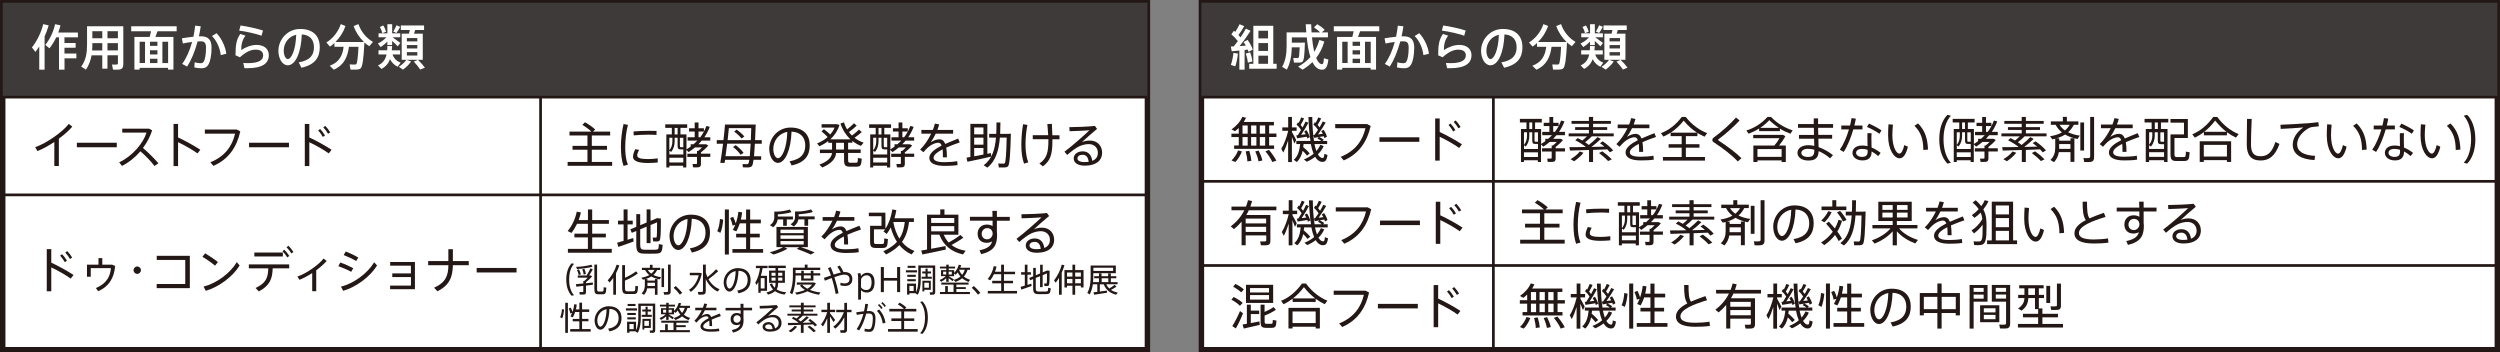 <?xml version="1.0" encoding="UTF-8"?>
<svg id="_レイヤー_2" data-name="レイヤー 2" xmlns="http://www.w3.org/2000/svg" viewBox="0 0 459.23 64.74">
  <rect x="0" y="0" width="459.23" height="64.74" fill="#808080" stroke="none"/>
  <defs>
    <style>
      .cls-1 {
        fill: #3e3a39;
      }

      .cls-1, .cls-2, .cls-3 {
        stroke-width: 0px;
      }

      .cls-2 {
        fill: #231815;
      }

      .cls-3, .cls-4 {
        fill: #fff;
      }

      .cls-5 {
        fill: none;
        stroke-width: .5px;
      }

      .cls-5, .cls-4 {
        stroke: #231815;
        stroke-miterlimit: 10;
      }
    </style>
  </defs>
  <g id="_レイヤー_1-2" data-name="レイヤー 1">
    <g>
      <rect class="cls-4" x=".5" y=".5" width="210.27" height="63.74"/>
      <rect class="cls-1" x=".5" y=".5" width="210.27" height="17.34"/>
      <g>
        <path class="cls-2" d="m104.02,51.35c0-1.29.35-2.33,1-2.99l.42.11c-.63.68-.9,1.76-.9,2.88s.27,2.19.9,2.87l-.42.11c-.65-.66-1-1.7-1-2.98h0Z"/>
        <path class="cls-2" d="m107.15,52.09v-.47h.16c.22-.18.45-.4.64-.61h-1.82v-.41h1.62c.29-.45.56-.96.71-1.31l.43.17c-.16.32-.41.74-.67,1.13h.27l.29.17c-.29.34-.72.74-1.14,1.08v.19c.46-.05.91-.1,1.26-.14,0,.02,0,.04.01.41-.37.05-.82.11-1.27.17v1.16c0,.28-.08.43-.33.47-.16.02-.54.02-.81.01l-.08-.46c.2.01.51.01.6,0,.1,0,.13-.05.13-.13v-1.01c-.47.06-.93.11-1.27.16l-.1-.47c.34-.02.84-.08,1.36-.13Zm1.69-3.09c-.7.2-1.99.38-2.86.41l-.15-.39c.87-.01,2.15-.19,2.79-.4l.22.38Zm-2.51.46c.19.34.31.66.37.94l-.4.13c-.04-.29-.14-.59-.32-.93l.35-.14Zm1-.1c.17.35.26.68.29.97l-.41.11c-.02-.29-.1-.61-.25-.95.16-.06.26-.1.36-.13Zm2.35-.74v4.37c0,.48.07.55.28.56.19,0,.47,0,.67,0,.22,0,.25-.05.26-.79l.49.08c-.06,1.08-.16,1.21-.7,1.22-.23,0-.55,0-.76,0-.58-.01-.74-.21-.74-1.08v-4.37h.51Z"/>
        <path class="cls-2" d="m113.16,54.14h-.51v-3.11c-.2.3-.43.59-.67.86l-.35-.39c.74-.82,1.34-1.85,1.64-2.88l.5.13c-.16.49-.37.98-.62,1.45v3.95Zm4.01-3.93c-.56.45-1.58,1.02-2.37,1.33v1.33c0,.53.11.63.43.64.3,0,.76,0,1.08,0,.35-.01.39-.06.4-1l.5.08c-.07,1.27-.17,1.4-.86,1.42-.36,0-.84,0-1.17,0-.68-.02-.89-.24-.89-1.14v-4.17h.52v2.32c.73-.32,1.57-.8,2.01-1.18l.36.37Z"/>
        <path class="cls-2" d="m118.89,52.94c-.07.44-.25.85-.59,1.22l-.44-.26c.46-.44.59-.93.59-1.49v-1.11c-.12.03-.23.05-.36.08l-.27-.38c.54-.08,1.03-.23,1.45-.47-.31-.25-.58-.56-.77-.93h-.59v-.41h1.47v-.55h.49v.55h1.4v.41h-.55c-.19.37-.42.67-.7.91.42.21.91.35,1.43.41l-.29.41c-.56-.11-1.07-.28-1.52-.54-.32.2-.67.36-1.06.47h.34v.29h1.38v-.29h.48v2.89h-.48v-1.19h-1.42Zm1.42-.41v-.59h-1.38v.59h1.38Zm-.67-2.26c.23-.19.43-.41.58-.68h-1.24c.17.27.39.5.65.68Zm2.34-.97v3.43h-.46v-3.43h.46Zm1.22-.68v4.89c0,.35-.1.55-.43.61-.16.02-.51.02-.78.01l-.1-.49c.23.01.53.02.63,0,.16-.01.19-.09.19-.22v-4.81h.48Z"/>
        <path class="cls-2" d="m124.13,52.54c.41.37.9.88,1.19,1.24l-.43.35c-.25-.35-.74-.91-1.14-1.27l.37-.32Z"/>
        <path class="cls-2" d="m128.43,50.12h.14l.35.08c-.28,1.5-1,2.7-2.01,3.41l-.35-.37c.88-.56,1.51-1.51,1.79-2.67h-1.64v-.46h1.72Zm1.52.8c.63-.5,1.25-1.07,1.6-1.46l.37.36c-.43.41-1.09.98-1.78,1.48.49.86,1.2,1.48,2.04,1.85l-.37.41c-.91-.47-1.66-1.24-2.17-2.29v2.2c0,.38-.11.59-.47.64-.17.02-.58.03-.88.01l-.1-.5c.26.02.61.02.73.01.17-.01.21-.1.21-.25v-4.77h.52v1.48c.08.29.19.56.31.82Z"/>
        <path class="cls-2" d="m132.93,51.88c0-1.35,1.07-2.63,2.6-2.63,1.64,0,2.35.95,2.35,2.16s-.54,2.11-2.21,2.47l-.25-.5c1.49-.26,1.92-1,1.92-1.96s-.56-1.64-1.68-1.68c-.08,2.28-.79,3.82-1.67,3.82-.61,0-1.06-.81-1.06-1.69h0Zm.5,0c0,.61.26,1.13.57,1.13.47,0,1.08-1.18,1.14-3.21-1.06.19-1.71,1.09-1.71,2.09Z"/>
        <path class="cls-2" d="m140.9,50.67v2.75h-1.16v.37h-.44v-2c-.1.19-.2.38-.32.56l-.25-.41c.24-.4.43-.83.57-1.28.14-.45.25-.92.31-1.41h-.76v-.43h2.15v.43h-.92c-.07.49-.17.95-.32,1.41h1.15Zm-.45,2.32v-1.9h-.71v1.9h.71Zm1.85-.15c.12-.22.16-.47.16-.76v-.13h-1.19v-2.24h1.19v-.47h-1.3v-.44h3.18v.44h-1.41v.47h1.25v2.24h-1.25v.14c0,.4-.07.76-.27,1.06.46.32,1.05.47,1.75.53l-.29.43c-.7-.1-1.28-.29-1.75-.63-.28.25-.69.46-1.27.64l-.32-.39c.58-.16.97-.34,1.23-.56-.25-.26-.46-.59-.62-.99l.43-.11c.11.3.27.56.46.76Zm-.58-2.18h.74v-.56h-.74v.56Zm0,.9h.74v-.57h-.74v.57Zm1.99-.9v-.56h-.77v.56h.77Zm0,.9v-.57h-.77v.57h.77Z"/>
        <path class="cls-2" d="m147.18,50.2v-.47h.47v.47h1.28v-.47h.49v.47h1.25v.4h-1.25v.95h-2.25v-.95h-1.03v.04c0,1.15-.15,2.36-.61,3.42l-.44-.28c.43-.96.56-2.06.56-3.15v-1.46h2.18v-.56h.51v.56h2.33v.43h-4.53v.59h1.03Zm3.53,3.53l-.28.41c-.76-.13-1.49-.33-2.12-.63-.56.28-1.24.49-1.97.62l-.29-.38c.68-.1,1.3-.26,1.82-.49-.37-.22-.69-.49-.94-.8l.4-.17h-.97v-.4h3.14l.37.12c-.22.5-.6.91-1.1,1.24.59.24,1.26.4,1.95.48Zm-2.4-.69c.35-.21.64-.46.85-.76h-1.8c.24.3.57.55.96.76Zm-.66-2.45v.57h1.28v-.57h-1.28Z"/>
        <path class="cls-2" d="m152.64,50.6c-.17-.5-.35-.96-.55-1.34l.49-.2c.19.41.37.88.55,1.38.48-.16.94-.29,1.32-.38-.17-.35-.44-.81-.65-1.06l.44-.22c.24.29.55.84.71,1.2.06,0,.11-.01.16-.01.97,0,1.46.46,1.46,1.31,0,.74-.45,1.25-1.37,1.25-.24,0-.53-.04-.83-.11l.02-.49c.29.1.56.13.77.13.59,0,.89-.31.89-.77,0-.54-.31-.84-.98-.84-.38,0-1.06.2-1.8.45.33,1.03.61,2.12.76,2.98l-.53.11c-.14-.86-.4-1.93-.72-2.92-.44.16-.88.34-1.26.49l-.17-.52c.39-.13.84-.28,1.28-.43Z"/>
        <path class="cls-2" d="m159.31,50.11c.82,0,1.34.58,1.34,1.73,0,1.01-.36,1.9-1.45,1.9-.41,0-.81-.19-1.04-.44v1.74h-.53v-4.13c0-.22-.02-.47-.08-.68l.49-.07c.06.11.11.37.12.56.16-.24.52-.61,1.14-.61h0Zm-1.16,2.22c0,.17,0,.35.03.48.15.22.48.47.94.47.7,0,.98-.56.98-1.43,0-.73-.25-1.28-.89-1.28-.59,0-.91.41-1.02.65-.02.11-.03.29-.03.44v.67Z"/>
        <path class="cls-2" d="m162.36,53.66h-.56v-4.61h.56v2.01h2.43v-2.01h.56v4.61h-.56v-2.11h-2.43v2.11Z"/>
        <path class="cls-2" d="m168.45,49.64v.4h-2.04v-.4h2.04Zm-1.4,2.46h1.22v1.6c.32-.67.41-1.46.41-2.34v-2.59h3.11v4.86c0,.29-.08.46-.34.5-.12.02-.4.02-.61.01-.02-.19-.05-.31-.07-.44.15.01.35.01.43,0,.11,0,.14-.05.14-.16v-4.35h-2.2v2.15c0,1.05-.13,2.03-.55,2.79l-.42-.23.02-.04h-1.13v.26h-.44v-2.03h.44Zm1.17-1.62v.38h-1.56v-.38h1.56Zm0,.81v.38h-1.56v-.38h1.56Zm-.05-2.46v.38h-1.45v-.38h1.45Zm-.34,4.63v-.94h-.78v.94h.78Zm2.18-2.63v-.6h-.6v-.37h.6v-.52h.39v.52h.62v.37h-.62v.6h.76v.37h-1.86v-.37h.71Zm-.22.74h1.19v1.67h-1.19v.29h-.35v-1.96h.35Zm.84,1.29v-.92h-.84v.92h.84Z"/>
        <path class="cls-2" d="m175.23,51.32l-.24.32c-.17-.15-.45-.36-.73-.55v.67h-.45v-.65c-.28.27-.63.5-.95.66l-.26-.34c.38-.15.83-.41,1.12-.7h-.86v-1.11h.96v-.31h-1.16v-.34h1.16v-.35h.45v.35h1.17v.34h-1.17v.31h1v.5c.41-.42.7-.92.84-1.49l.45.08c-.04.16-.1.32-.16.47h1.78v.38h-.46c-.14.5-.37.91-.66,1.24.33.28.73.47,1.15.6l-.29.39c-.43-.16-.83-.38-1.18-.68-.33.28-.74.5-1.21.68l-.34-.35c.49-.17.9-.37,1.23-.64-.19-.22-.36-.48-.5-.77-.11.16-.24.3-.38.44l-.28-.22v.49h-1c.35.2.75.44.97.59Zm-1.61,2.31v-1.08h.49v1.08h1.05v-1.35h-2.25v-.37h5.01v.37h-2.24v.46h1.73v.35h-1.73v.55h2.49v.38h-5.51v-.38h.97Zm-.37-3.2h.56v-.53h-.56v.53Zm1.59,0v-.53h-.58v.53h.58Zm1.89.05c.22-.25.38-.56.5-.93h-1.02l-.02.04c.13.35.32.64.54.89Z"/>
        <path class="cls-2" d="m178.89,52.54c.41.37.9.88,1.19,1.24l-.43.35c-.25-.35-.74-.91-1.14-1.27l.37-.32Z"/>
        <path class="cls-2" d="m183.91,53.44v-1.4h-1.65v-.46h1.65v-1.21h-1.33c-.19.4-.41.77-.68,1.12l-.46-.23c.55-.68.93-1.5,1.11-2.38l.5.1c-.07.32-.16.63-.28.93h1.13v-1.29h.52v1.29h2.04v.46h-2.04v1.21h1.67v.46h-1.67v1.4h2.4v.47h-5.37v-.47h2.45Z"/>
        <path class="cls-2" d="m188.25,52.46v-2.01h-.68v-.45h.68v-1.38h.49v1.38h.63v.45h-.63v1.88c.25-.08.49-.15.7-.22l.05.43c-.55.21-1.4.5-1.88.66l-.13-.51c.2-.05.48-.14.78-.22Zm4.56-2.72c0,1.71-.02,2.57-.18,2.71-.07.06-.15.09-.28.1-.11,0-.35,0-.49-.01l-.06-.47c.11,0,.29.01.38,0,.04,0,.07,0,.08-.02.05-.07.06-.66.07-1.84l-.8.33v2.21h-.48v-2.02l-.79.32v1.87c0,.52.13.62.5.63.36,0,.94,0,1.32,0,.41-.01.44-.05.46-.68l.47.08c-.07.95-.18,1.06-.89,1.08-.43.01-1.01.01-1.4,0-.71-.02-.94-.22-.94-1.1v-1.67l-.55.23-.17-.43.73-.3v-1.56h.48v1.36l.79-.33v-1.6h.48v1.4l.8-.34.47.05Z"/>
        <path class="cls-2" d="m195.02,54.14h-.49v-3.11c-.19.32-.39.62-.61.9l-.3-.42c.65-.83,1.16-1.88,1.42-2.9l.49.11c-.13.45-.29.91-.5,1.36v4.05Zm2.48-1.65v1.65h-.5v-1.65h-1v.31h-.47v-3.19h1.47v-.99h.5v.99h1.54v3.19h-.49v-.31h-1.05Zm-.5-1.68v-.75h-1v.75h1Zm0,1.22v-.79h-1v.79h1Zm1.55-1.22v-.75h-1.05v.75h1.05Zm0,1.22v-.79h-1.05v.79h1.05Z"/>
        <path class="cls-2" d="m201.57,53.6v-1.38h-.82c-.1.66-.28,1.29-.57,1.86l-.45-.27c.49-.88.61-1.91.61-3v-2.03h4.63v1.4h-4.14v.63c0,.34-.01.68-.05,1.02h1.09v-.72h-.88v-.37h.88v-.51h.47v.51h1.22v-.51h.49v.51h1.01v.37h-1.01v.72h1.24v.39h-2.07c.14.31.32.57.54.78.39-.24.77-.49.99-.68l.33.33c-.25.18-.61.4-1,.61.35.24.77.39,1.24.48l-.29.4c-1.04-.26-1.85-.82-2.28-1.91h-.72v1.32c.46-.05.94-.12,1.3-.17l.02.39c-.69.12-1.76.28-2.37.37l-.11-.45c.18-.02.41-.04.67-.08Zm2.9-3.83v-.59h-3.62v.59h3.62Zm-.88,2.06v-.72h-1.22v.72h1.22Z"/>
        <path class="cls-2" d="m103.62,56.87c-.05.57-.17,1.22-.35,1.61l-.38-.21c.19-.36.3-.96.34-1.49l.4.09Zm.7-1.25v5.52h-.49v-5.52h.49Zm2.1,4.84v-1.43h-1.22v-.45h1.22v-1.27h-.77c-.12.36-.26.69-.43.98l-.43-.17c.11-.2.21-.41.3-.64l-.33.1c-.04-.28-.14-.59-.29-.93l.37-.14c.15.29.25.56.32.8.16-.44.27-.92.32-1.43l.46.07c-.03.31-.08.61-.16.89h.64v-1.24h.5v1.24h1.31v.46h-1.31v1.27h1.17v.45h-1.17v1.43h1.58v.46h-3.76v-.46h1.68Z"/>
        <path class="cls-2" d="m109.22,58.88c0-1.35,1.07-2.63,2.6-2.63,1.64,0,2.35.95,2.35,2.16s-.54,2.11-2.21,2.47l-.25-.5c1.49-.26,1.92-1,1.92-1.96s-.56-1.64-1.68-1.68c-.08,2.28-.79,3.82-1.67,3.82-.61,0-1.06-.81-1.06-1.69h0Zm.5,0c0,.61.26,1.13.57,1.13.47,0,1.08-1.18,1.14-3.21-1.06.19-1.71,1.09-1.71,2.09Z"/>
        <path class="cls-2" d="m117.02,56.64v.4h-2.04v-.4h2.04Zm-1.4,2.46h1.22v1.6c.32-.67.41-1.46.41-2.34v-2.59h3.11v4.86c0,.29-.08.46-.34.5-.12.02-.4.02-.61.01-.02-.19-.05-.31-.07-.44.15.01.35.01.43,0,.11,0,.14-.05.14-.16v-4.35h-2.2v2.15c0,1.05-.13,2.03-.55,2.79l-.42-.23.02-.04h-1.13v.26h-.44v-2.03h.44Zm1.17-1.62v.38h-1.56v-.38h1.56Zm0,.81v.38h-1.56v-.38h1.56Zm-.05-2.46v.38h-1.45v-.38h1.45Zm-.34,4.63v-.94h-.78v.94h.78Zm2.18-2.63v-.6h-.6v-.37h.6v-.52h.39v.52h.62v.37h-.62v.6h.76v.37h-1.86v-.37h.71Zm-.22.74h1.19v1.67h-1.19v.29h-.35v-1.96h.35Zm.84,1.29v-.92h-.84v.92h.84Z"/>
        <path class="cls-2" d="m123.79,58.32l-.24.32c-.17-.15-.45-.36-.73-.55v.67h-.45v-.65c-.28.27-.63.5-.95.66l-.26-.34c.38-.15.83-.41,1.12-.7h-.86v-1.11h.96v-.31h-1.16v-.34h1.16v-.35h.45v.35h1.17v.34h-1.17v.31h1v.5c.41-.42.7-.92.84-1.49l.45.08c-.04.16-.1.32-.16.47h1.78v.38h-.46c-.14.5-.37.91-.66,1.24.33.28.73.47,1.15.6l-.29.39c-.43-.16-.83-.38-1.18-.68-.33.28-.74.5-1.21.68l-.34-.35c.49-.17.9-.37,1.23-.64-.19-.22-.36-.48-.5-.77-.11.16-.24.3-.38.44l-.28-.22v.49h-1c.35.2.75.44.97.59Zm-1.61,2.31v-1.08h.49v1.08h1.05v-1.35h-2.25v-.37h5.01v.37h-2.24v.46h1.73v.35h-1.73v.55h2.49v.38h-5.51v-.38h.97Zm-.37-3.2h.56v-.53h-.56v.53Zm1.59,0v-.53h-.58v.53h.58Zm1.89.05c.22-.25.38-.56.5-.93h-1.02l-.02.04c.13.35.32.64.54.89Z"/>
        <path class="cls-2" d="m132.38,58.07c-.51.17-1.11.4-1.65.64.05.32.08.71.08,1.19h-.49c0-.1,0-.19,0-.28,0-.28-.01-.52-.04-.71-.63.32-1.1.67-1.1,1.03s.43.54,1.36.54c.44,0,1.13-.04,1.54-.13l.05.48c-.42.08-1.09.1-1.58.1-1.19,0-1.88-.33-1.88-.98,0-.59.68-1.09,1.51-1.5-.09-.24-.22-.35-.39-.35-.41,0-.85.2-1.28.56-.13.11-.39.38-.56.59l-.4-.32c.5-.48,1-1.21,1.36-1.94h-1.2v-.46h1.4c.11-.27.19-.53.25-.78l.53.1c-.06.23-.14.46-.22.68h1.93v.46h-2.12c-.21.45-.44.83-.62,1.06.35-.22.7-.37,1.05-.37s.58.18.73.56c.55-.25,1.12-.46,1.58-.65l.19.46Z"/>
        <path class="cls-2" d="m136.04,56.53c0-.26-.01-.52-.02-.73h.55v.73h1.58v.47h-1.58v1.42c.02.09.02.19.02.29,0,1.16-.29,1.99-1.94,2.39l-.21-.47c1.01-.21,1.4-.55,1.54-1.08-.19.11-.42.17-.67.17-.7,0-1.1-.45-1.1-1.1s.44-1.13,1.13-1.13c.28,0,.52.07.71.18,0-.21,0-.43,0-.65h-2.77v-.47h2.76Zm-.68,1.38c-.35,0-.64.31-.64.7,0,.41.28.67.67.67s.67-.37.67-.69v-.07c-.05-.42-.32-.61-.7-.61Z"/>
        <path class="cls-2" d="m142.68,56.05l.26.37c-.56.46-1.4,1.19-1.86,1.62.31-.13.62-.2.99-.2.95,0,1.49.68,1.49,1.48,0,1-.76,1.6-2.12,1.6-.86,0-1.36-.35-1.36-.89,0-.49.46-.86,1.1-.86.69,0,1.07.46,1.18,1.16.44-.17.68-.5.68-1,0-.58-.41-1.06-1.12-1.06-.32,0-.75.08-1.12.25-.41.18-1.06.66-1.52,1.08l-.34-.4c.89-.66,2.37-1.97,3.06-2.63-.56.05-1.76.1-2.43.11l-.03-.49c.8,0,2.36-.07,3.14-.16Zm-1.49,3.54c-.39,0-.64.18-.64.44s.28.45.85.45c.19,0,.37-.01.52-.04-.05-.51-.29-.86-.73-.86Z"/>
        <path class="cls-2" d="m147.61,61.14h-.5v-1.47c-.87.03-1.73.06-2.33.07l-.07-.42c.5,0,1.24,0,2.02-.02-.34-.28-.77-.56-1.28-.82l.29-.27c.2.1.38.2.56.3.21-.17.42-.35.58-.52h-2.24v-.36h2.48v-.42h-1.69v-.35h1.69v-.41h-2.12v-.35h2.12v-.49h.52v.49h2.18v.35h-2.18v.41h1.73v.35h-1.73v.42h2.52v.36h-2.72.02c-.2.22-.5.48-.82.73.16.11.32.22.46.33.43-.35.83-.7,1.07-.96l.41.23c-.29.28-.7.64-1.15.98.55-.01,1.1-.02,1.58-.04-.16-.14-.35-.29-.54-.43l.34-.23c.55.38.97.75,1.28,1.12l-.4.23c-.1-.12-.2-.24-.32-.36-.5.02-1.12.04-1.75.07v1.48Zm-1.18-1.14c-.29.4-.73.77-1.15,1.04l-.43-.25c.41-.24.85-.58,1.13-.94l.46.15Zm2.3-.17c.47.33.85.66,1.15.98l-.45.2c-.28-.31-.65-.63-1.1-.98l.4-.2Z"/>
        <path class="cls-2" d="m151.17,59.97l-.35-.38c.43-.52.89-1.4,1.13-2.25h-1.06v-.44h1.07v-1.28h.5v1.28h.95v.44h-.95v.19c.35.43.74.94.95,1.25l-.32.38c-.15-.28-.38-.68-.63-1.05v3.03h-.5v-2.7c-.23.59-.52,1.14-.79,1.53Zm2.26.4l-.36-.37c.79-.55,1.52-1.52,1.94-2.65h-1.4v-.44h1.48v-1.28h.5v1.28h.83v.44h-.83v3.18c0,.35-.1.55-.42.6-.16.02-.5.02-.76.01l-.09-.49c.21.02.49.02.59.01.14-.01.18-.08.18-.21v-2.18c-.44.88-1.03,1.62-1.65,2.1Z"/>
        <path class="cls-2" d="m158.71,57.18c.11-.45.19-.92.23-1.38l.52.07c-.07.43-.14.86-.24,1.28.16-.01.29-.02.41-.02.82,0,1.19.43,1.19,1.33s-.16,1.73-.38,2.1c-.2.32-.43.41-.8.4-.26,0-.57-.04-.84-.1l.04-.49c.23.08.52.11.71.11.23,0,.34-.02.46-.2.19-.28.32-1,.32-1.81,0-.64-.19-.88-.71-.88-.15,0-.32,0-.5.02-.32,1.21-.77,2.32-1.3,3.09l-.46-.25c.5-.69.94-1.69,1.24-2.79-.41.04-.85.11-1.22.18l-.09-.48c.42-.07.95-.14,1.42-.19Zm3.96,2.11l-.52.13c-.1-.79-.42-1.65-1.07-2.31l.41-.26c.69.72,1.06,1.67,1.17,2.44Zm-1.18-3.45c.25.23.43.43.64.72l-.25.2c-.18-.28-.38-.5-.62-.71l.23-.2Zm.61-.36c.26.22.43.43.64.71l-.25.2c-.18-.28-.38-.5-.62-.71l.23-.2Z"/>
        <path class="cls-2" d="m165.56,60.45v-1.49h-1.82v-.47h1.82v-1.28h-2.2v-.47h2.69c-.29-.28-.67-.56-1.12-.83l.32-.32c.53.3.94.59,1.25.89l-.29.26h2.11v.47h-2.24v1.28h1.86v.47h-1.86v1.49h2.49v.47h-5.45v-.47h2.43Z"/>
        <path class="cls-2" d="m170.44,58.36c0,1.27-.35,2.31-1,2.97l-.42-.11c.63-.67.9-1.76.9-2.87s-.27-2.21-.9-2.88l.42-.11c.65.66,1,1.7,1,3h0Z"/>
      </g>
      <g>
        <path class="cls-3" d="m8.19,12.8h-.98v-4.27c-.22.35-.46.68-.71,1.01l-.63-.83c.96-1.23,1.7-2.76,2.07-4.28l1,.23c-.19.67-.44,1.37-.75,2.04v6.09Zm5.84-2.96v.87h-2.18v2.09h-1.01v-5.94h-.51c-.34.72-.76,1.4-1.24,2.02l-.77-.63c.88-1.09,1.49-2.43,1.8-3.81l.99.21c-.11.44-.24.89-.41,1.32h3.61v.89h-2.47v1.04h2.05v.87h-2.05v1.07h2.18Z"/>
        <path class="cls-3" d="m19.74,10.16v2.46h-.95v-2.46h-1.97c-.17.95-.49,1.84-1.04,2.64l-.86-.57c.86-1.16,1.07-2.51,1.07-4.01v-3.39h6.66v6.92c0,.59-.16.93-.71,1.02-.25.04-.78.04-1.18.02-.06-.35-.13-.65-.19-.94.3.02.71.03.86,0,.19-.02.23-.1.23-.27v-1.43h-1.92Zm-.95-.9v-1.34h-1.83v.31c0,.35,0,.69-.04,1.04h1.86Zm0-2.23v-1.3h-1.83v1.3h1.83Zm2.87,0v-1.3h-1.92v1.3h1.92Zm0,2.23v-1.34h-1.92v1.34h1.92Z"/>
        <path class="cls-3" d="m25.65,12.47v.32h-.96v-6.01h2.81c.1-.36.19-.73.25-1.04h-3.65v-.91h8.35v.91h-3.52c-.11.32-.23.68-.38,1.04h3.31v6.01h-.99v-.32h-5.23Zm.99-.9v-3.91h-.99v3.91h.99Zm2.28-3.14v-.76h-1.37v.76h1.37Zm0,1.57v-.77h-1.37v.77h1.37Zm0,1.58v-.79h-1.37v.79h1.37Zm1.96,0v-3.91h-1.05v3.91h1.05Z"/>
        <path class="cls-3" d="m35.53,6.74c.14-.67.25-1.35.32-2.03l1.02.12c-.08.62-.2,1.23-.33,1.84.14,0,.26,0,.37,0,1.35,0,1.95.66,1.95,2.07s-.24,2.57-.58,3.12c-.29.49-.65.68-1.26.68-.44,0-.94-.06-1.32-.15l.06-.95c.34.12.75.17,1.05.17s.43-.04.58-.25c.28-.4.45-1.34.45-2.57,0-.93-.26-1.2-1-1.2-.17,0-.35,0-.54.02-.49,1.8-1.15,3.46-1.94,4.62l-.9-.49c.76-1.01,1.39-2.44,1.83-4.03-.57.06-1.16.16-1.7.28l-.18-.95c.64-.12,1.41-.22,2.12-.29Zm6.04,3.13l-1.02.26c-.13-1.18-.65-2.54-1.61-3.51l.84-.52c1.04,1.08,1.65,2.64,1.79,3.77Z"/>
        <path class="cls-3" d="m44.29,9.21c.86-.58,1.92-.96,2.83-.96,1.4,0,2.26.73,2.26,1.89,0,1.49-1.16,2.39-3.95,2.39-.14,0-.36,0-.53,0l-.21-.96c.27.02.63.03.85.03,2.03,0,2.8-.57,2.8-1.42,0-.67-.44-1.06-1.42-1.06-.88,0-1.86.49-2.84,1.4l-.82-.36c0-2,.2-2.93.88-3.93l.95.32c-.62.85-.78,1.65-.78,2.69Zm-.35-3.59l.25-.94c1.3.19,3.19.6,4.12.93l-.27.95c-.82-.32-2.83-.78-4.11-.94Z"/>
        <path class="cls-3" d="m51.14,9.33c0-2.05,1.65-4.01,4-4.01,2.59,0,3.6,1.53,3.6,3.33s-.77,3.22-3.37,3.79l-.5-.98c2.21-.38,2.8-1.45,2.8-2.79s-.71-2.26-2.23-2.35c-.13,3.38-1.17,5.67-2.59,5.67-1.02,0-1.71-1.29-1.71-2.65h0Zm.98-.02c0,.86.34,1.54.76,1.54.61,0,1.44-1.58,1.53-4.46-1.44.31-2.29,1.56-2.29,2.93Z"/>
        <path class="cls-3" d="m61.32,12.81c-.23-.23-.47-.46-.75-.73,1.85-.69,2.37-2.02,2.55-3.48h-1.69v-.69c-.26.24-.54.47-.82.65l-.66-.76c1.11-.66,2.15-1.87,2.65-3.37l.87.35c-.41,1.16-1.08,2.17-1.85,2.93h5.23c-.79-.76-1.48-1.76-1.89-2.93l.88-.35c.5,1.47,1.55,2.63,2.67,3.27l-.68.79c-.31-.2-.6-.43-.89-.69-.15,2.89-.33,4.5-.73,4.79-.17.13-.41.18-.73.19-.24,0-.78,0-1.11,0l-.14-.94c.28.02.76.03.97.02.1,0,.17-.02.23-.06.18-.14.32-1.19.42-3.2h-1.75c-.25,1.77-.83,3.34-2.8,4.21Z"/>
        <path class="cls-3" d="m73.54,7.89l-.48.62c-.25-.27-.63-.64-1.03-.99v.76h-.88v-.65c-.38.41-.82.76-1.23,1.02l-.51-.66c.54-.24,1.14-.67,1.56-1.14h-1.43v-.73h1.62v-1.68h.88v1.68h1.48v.73h-1.41c.53.36,1.11.78,1.44,1.04Zm.07,3.6l-.56.77c-.59-.28-1.07-.73-1.41-1.39-.28.76-.76,1.36-1.57,1.79l-.64-.64c.95-.44,1.37-1.11,1.58-2.02h-1.48v-.77h1.59c.02-.25.04-.51.04-.79l.87.03c-.02.26-.04.52-.06.77h1.53v.77h-1.4c.3.8.84,1.27,1.5,1.49Zm-3.22-6.82c.27.41.44.8.53,1.16l-.7.26c-.06-.36-.22-.74-.44-1.13l.61-.29Zm3.12.26c-.17.34-.42.76-.69,1.14l-.58-.28c.24-.4.47-.84.59-1.15l.67.29Zm3.26,6.05h-2.1l.84.31c-.38.58-.93,1.1-1.48,1.5l-.77-.52c.52-.32,1.04-.78,1.4-1.29h-.87v-4.79h1.32c.06-.23.13-.47.17-.68h-1.65v-.83h4.27v.83h-1.63c-.07.22-.14.45-.23.68h1.62v4.79h-.89c.52.52.95.99,1.28,1.45l-.86.35c-.29-.45-.68-.94-1.17-1.46l.76-.34Zm-2.03-3.38h1.92v-.61h-1.92v.61Zm0,1.3h1.92v-.62h-1.92v.62Zm0,1.3h1.92v-.62h-1.92v.62Z"/>
        <path class="cls-2" d="m10.82,30.49h-.84v-4.41c-1.04.68-2.12,1.29-3.1,1.67l-.42-.72c2.11-.71,5.04-2.8,6.18-4.27l.64.5c-.58.69-1.47,1.49-2.47,2.21v5.01Z"/>
        <path class="cls-2" d="m21.45,26.22v.83h-7.33v-.83h7.33Z"/>
        <path class="cls-2" d="m29.1,29.99l-.72.5c-.68-.89-1.69-1.94-2.59-2.7-.97,1.13-2.13,2.06-3.38,2.69l-.52-.66c2.44-1.13,4.45-3.55,5.02-5.46h-4.45v-.73h4.92l.57.32c-.37,1.15-.96,2.25-1.69,3.23.97.83,2.04,1.88,2.83,2.8Z"/>
        <path class="cls-2" d="m36.8,27.51l-.52.67c-.96-.7-2.39-1.5-3.57-2.06v4.38h-.83v-7.74h.83v2.49c1.28.59,2.94,1.5,4.1,2.27Z"/>
        <path class="cls-2" d="m43.51,23.8l.63.34c-.65,2.87-2.12,5.1-4.94,6.33l-.56-.66c2.69-1.08,4.03-3,4.54-5.26h-5.55v-.76h5.88Z"/>
        <path class="cls-2" d="m53.08,26.22v.83h-7.33v-.83h7.33Z"/>
        <path class="cls-2" d="m60.91,27.51l-.52.67c-.96-.7-2.39-1.5-3.57-2.06v4.38h-.83v-7.74h.83v2.49c1.28.59,2.94,1.5,4.1,2.27Zm-2.1-3.81c.32.33.65.78.89,1.2l-.4.25c-.22-.41-.56-.88-.86-1.2l.37-.25Zm.95-.57c.32.33.65.77.9,1.19l-.4.25c-.22-.39-.57-.86-.87-1.18l.37-.26Z"/>
        <path class="cls-2" d="m13.51,50.51l-.52.67c-.96-.7-2.39-1.5-3.57-2.06v4.38h-.83v-7.74h.83v2.49c1.28.59,2.94,1.5,4.1,2.27Zm-2.1-3.81c.32.33.65.78.89,1.2l-.4.25c-.22-.41-.56-.88-.86-1.2l.37-.25Zm.95-.57c.32.33.65.77.9,1.19l-.4.25c-.22-.39-.57-.86-.87-1.18l.37-.26Z"/>
        <path class="cls-2" d="m18.09,48.62v-1.2h.7v1.2h1.81l.55.23c-.17,2.06-1.02,3.73-3.12,4.64l-.42-.58c1.97-.79,2.67-2.2,2.76-3.66h-3.7v1.58h-.69v-2.21h2.12Z"/>
        <path class="cls-2" d="m25.2,50.31c-.37,0-.67-.31-.67-.68s.31-.68.68-.68.68.31.68.68-.31.68-.68.68h0Z"/>
        <path class="cls-2" d="m34.87,46.98v5.95h-6.09v-.76h5.25v-4.42h-5.24v-.76h6.08Z"/>
        <path class="cls-2" d="m40.03,48.14l-.53.66c-.5-.44-1.58-1.22-2.32-1.62l.5-.65c.77.45,1.79,1.15,2.35,1.61Zm3.47.02l.52.61c-1.23,2.01-3.76,3.93-6.22,4.65l-.41-.77c2.4-.61,4.91-2.48,6.1-4.49Z"/>
        <path class="cls-2" d="m47.54,53.53l-.6-.63c1.88-.87,2.3-1.84,2.34-3.61h-3.57v-.72h7.41v.72h-3.03c-.05,1.94-.55,3.2-2.55,4.24Zm4.42-7.14v.72h-5.24v-.72h5.24Zm.26-.52c.36.35.65.72.92,1.14l-.36.28c-.26-.42-.56-.81-.9-1.14l.34-.28Zm.75-.72c.37.34.65.71.93,1.14l-.36.27c-.26-.42-.56-.8-.91-1.13l.34-.28Z"/>
        <path class="cls-2" d="m58.09,53.49h-.74v-3.33c-.78.5-1.6.95-2.34,1.24l-.38-.6c1.66-.56,3.92-2.15,4.81-3.31l.56.44c-.45.54-1.13,1.14-1.91,1.72v3.84Z"/>
        <path class="cls-2" d="m64.89,49.27l-.38.66c-.61-.35-1.61-.78-2.36-1.04l.36-.67c.82.28,1.8.73,2.38,1.05Zm3.85-1.09l.52.59c-1.23,2.01-3.76,3.93-6.22,4.65l-.41-.76c2.4-.61,4.91-2.48,6.1-4.48Zm-2.93-.87l-.38.64c-.6-.37-1.57-.82-2.3-1.1l.38-.65c.82.31,1.74.76,2.3,1.11Z"/>
        <path class="cls-2" d="m72.06,50.88v-.66h3.42v-1.42h-3.81v-.67h4.55v5h-4.56v-.67h3.83v-1.57h-3.42Z"/>
        <path class="cls-2" d="m82.36,47.96v-2.18h.83v2.18h2.92v.76h-2.92c-.04,2.03-.53,3.65-2.84,4.78l-.61-.65c2.2-.99,2.59-2.27,2.63-4.13h-3.72v-.76h3.72Z"/>
        <path class="cls-2" d="m94.89,49.22v.83h-7.33v-.83h7.33Z"/>
      </g>
      <g>
        <path class="cls-2" d="m107.91,29.74v-2.24h-2.74v-.7h2.74v-1.92h-3.3v-.7h4.03c-.43-.41-1-.84-1.67-1.24l.49-.48c.79.45,1.41.89,1.88,1.33l-.43.39h3.17v.7h-3.37v1.92h2.79v.7h-2.79v2.24h3.74v.71h-8.18v-.71h3.66Z"/>
        <path class="cls-2" d="m114.05,27.05c0-1.46.2-3.02.49-4.26l.81.14c-.32,1.19-.5,2.68-.5,4.11,0,1.23.12,2.32.49,3.21l-.8.23c-.34-.94-.48-2.1-.48-3.42h0Zm6.76,2.8c-.57.05-1.21.09-1.74.09-1.6,0-2.79-.26-2.79-1.16,0-.34.13-.79.41-1.38l.7.13c-.24.47-.34.77-.34,1.02,0,.51.72.67,2.01.67.57,0,1.19-.05,1.76-.13v.76Zm-1.52-5.82c.45,0,.95,0,1.32.02l-.02.74c-.44-.04-1-.05-1.54-.05-.88,0-1.86.05-2.64.13l-.04-.72c.84-.08,1.93-.12,2.91-.12h0Z"/>
        <path class="cls-2" d="m122.95,30.44v.32h-.55v-6.07h1.01v-1.2h-1.21v-.65h4.03v.65h-1.24v1.2h1.11v2.76c.26-.16.51-.34.77-.52v-.43h.53c.25-.22.49-.44.71-.67h-1.8v-.61h1.3v-1.06h-1.04v-.6h1.04v-1.07h.7v1.07h.99v.6h-.99v1.06h.32c.48-.63.86-1.32,1.13-2.08l.62.16c-.26.68-.59,1.32-1,1.92h1.09v.61h-1.56c-.19.23-.4.46-.61.67h1.41l.4.23c-.34.41-.85.88-1.35,1.27v.23h1.72v.59h-1.72v1.29c0,.35-.11.55-.41.61-.2.04-.68.03-1.04.02l-.1-.61c.23,0,.58,0,.67,0,.12,0,.15-.04.15-.14v-1.16h-1.77v-.59h1.77v-.51h.22c.24-.19.5-.42.71-.66h-1.29c-.37.31-.76.6-1.17.87l-.43-.42v3.24h-.58v-.32h-2.57Zm2.57-2.07v-.93h-.52c-.42,0-.53-.15-.53-.71v-1.43h-.54v.65c0,.7-.18,1.38-.64,1.96l-.33-.22v.68h2.57Zm-2.01-2.43v-.64h-.56v2.32c.41-.5.56-1.08.56-1.68Zm2.01,3.9v-.86h-2.57v.86h2.57Zm-1.05-5.14v-1.2h-.54v1.2h.54Zm.42,2.04c0,.25.02.3.16.3.1,0,.28,0,.38,0h.09v-1.73h-.63v1.43Z"/>
        <path class="cls-2" d="m139.82,28.69v.66h-1.4c-.08.65-.19,1.04-.31,1.16-.16.16-.37.24-.76.25-.2,0-.64,0-.89-.02l-.06-.6c.23.02.61.03.78.02.12,0,.2-.03.26-.1.08-.07.14-.31.21-.71h-4.46c-.04.21-.06.4-.09.58-.04,0-.06,0-.79-.02.15-.88.34-2.18.51-3.51h-1.16v-.66h1.23c.13-1.02.22-2.03.29-2.86h5.64c-.04,1.06-.07,2.02-.12,2.86h1.23v.66h-1.26c-.05.91-.1,1.67-.16,2.3h1.31Zm-2.09,0c.05-.58.11-1.35.16-2.3h-4.31c-.1.81-.21,1.6-.31,2.3h4.46Zm.19-2.95c.03-.66.05-1.39.08-2.2h-4.11c-.06.68-.14,1.44-.23,2.2h4.27Zm-2.79.92c.64.48,1.13.95,1.46,1.42l-.55.35c-.31-.47-.78-.95-1.38-1.42l.47-.35Zm.18-2.85c.61.43,1.1.86,1.42,1.26l-.52.37c-.31-.41-.77-.84-1.35-1.26l.45-.37Z"/>
        <path class="cls-2" d="m141.3,27.37c0-2.03,1.61-3.94,3.91-3.94,2.46,0,3.53,1.42,3.53,3.25s-.81,3.16-3.32,3.71l-.38-.76c2.23-.4,2.88-1.5,2.88-2.93s-.85-2.46-2.52-2.52c-.12,3.42-1.19,5.74-2.5,5.74-.92,0-1.59-1.22-1.59-2.53h0Zm.75,0c0,.91.39,1.69.86,1.69.71,0,1.63-1.77,1.71-4.83-1.59.28-2.57,1.64-2.57,3.13Z"/>
        <path class="cls-2" d="m152.84,27.47v-1.24h-.7v-.32c-.49.38-1.03.69-1.6.96-.19-.23-.32-.38-.45-.52.73-.3,1.4-.68,1.94-1.17-.29-.33-.67-.68-1.12-1.04l.43-.41c.47.34.86.67,1.15.98.34-.38.62-.8.82-1.27h-2.39v-.63h2.79l.5.14c-.32,1.04-.91,1.93-1.69,2.65h3.7c-.79-.74-1.43-1.7-1.84-2.9l.64-.23c.15.47.35.91.58,1.3.51-.4.99-.82,1.27-1.13l.5.44c-.34.34-.87.77-1.43,1.18.17.23.36.45.56.64.51-.38,1-.79,1.29-1.1l.5.47c-.32.3-.81.68-1.32,1.04.5.39,1.06.69,1.67.9l-.5.59c-.56-.23-1.09-.53-1.57-.91v.33h-.78v1.24h2.31v.64h-2.31v1.24c0,.46.08.54.39.55h1.04c.31,0,.35-.05.37-.87l.71.13c-.09,1.3-.23,1.45-1.02,1.47-.35,0-.86,0-1.17,0-.85-.02-1.06-.25-1.06-1.27v-1.24h-1.46c-.1,1.02-.81,1.92-2.54,2.66l-.53-.53c1.58-.59,2.21-1.31,2.32-2.12h-2.23v-.64h2.25Zm2.19,0v-1.24h-1.45v1.24h1.45Z"/>
        <path class="cls-2" d="m160.4,30.44v.32h-.55v-6.07h1.01v-1.2h-1.21v-.65h4.03v.65h-1.24v1.2h1.11v2.76c.26-.16.51-.34.77-.52v-.43h.53c.25-.22.49-.44.71-.67h-1.8v-.61h1.3v-1.06h-1.04v-.6h1.04v-1.07h.7v1.07h.99v.6h-.99v1.06h.32c.48-.63.86-1.32,1.13-2.08l.62.16c-.26.68-.59,1.32-1,1.92h1.09v.61h-1.56c-.19.23-.4.46-.61.67h1.41l.4.23c-.34.41-.85.88-1.35,1.27v.23h1.72v.59h-1.72v1.29c0,.35-.11.55-.41.61-.2.04-.68.03-1.04.02l-.1-.61c.23,0,.58,0,.67,0,.12,0,.15-.04.15-.14v-1.16h-1.77v-.59h1.77v-.51h.22c.24-.19.5-.42.71-.66h-1.29c-.37.31-.76.6-1.17.87l-.43-.42v3.24h-.58v-.32h-2.57Zm2.57-2.07v-.93h-.52c-.42,0-.53-.15-.53-.71v-1.43h-.54v.65c0,.7-.18,1.38-.64,1.96l-.33-.22v.68h2.57Zm-2.01-2.43v-.64h-.56v2.32c.41-.5.56-1.08.56-1.68Zm2.01,3.9v-.86h-2.57v.86h2.57Zm-1.05-5.14v-1.2h-.54v1.2h.54Zm.42,2.04c0,.25.02.3.16.3.1,0,.28,0,.38,0h.09v-1.73h-.63v1.43Z"/>
        <path class="cls-2" d="m176.31,26.16c-.77.26-1.67.59-2.49.95.08.48.12,1.06.12,1.79h-.74c0-.15,0-.28,0-.41,0-.41-.02-.77-.05-1.06-.95.48-1.66,1.01-1.66,1.55s.65.81,2.04.81c.66,0,1.7-.06,2.3-.19l.07.72c-.63.12-1.64.15-2.37.15-1.79,0-2.82-.5-2.82-1.47,0-.89,1.03-1.63,2.26-2.25-.13-.36-.33-.53-.58-.53-.62,0-1.28.31-1.92.85-.2.17-.58.58-.85.89l-.6-.49c.76-.72,1.5-1.81,2.03-2.92h-1.8v-.68h2.11c.16-.41.29-.8.37-1.17l.79.15c-.09.35-.21.69-.33,1.02h2.89v.68h-3.19c-.32.67-.66,1.24-.93,1.59.52-.33,1.05-.55,1.58-.55s.86.27,1.09.85c.82-.37,1.68-.69,2.37-.98l.29.69Z"/>
        <path class="cls-2" d="m178.25,28.84v-6.09h3.12v5.5c.23-.05.46-.1.66-.13l.04.64c-1.26.31-3.25.73-4.37.95l-.16-.75c.21-.04.45-.08.72-.13Zm2.4-4.17v-1.25h-1.7v1.25h1.7Zm0,1.9v-1.28h-1.7v1.28h1.7Zm0,1.82v-1.2h-1.7v1.52c.54-.1,1.13-.22,1.7-.32Zm4.67-3.82h.37c-.1,3.64-.21,5.67-.54,5.99-.13.14-.33.19-.61.2-.24,0-.76,0-1.06,0l-.11-.72c.29.02.76.03.96.02.11,0,.18-.03.23-.08.19-.21.29-1.74.36-4.7h-1.25c-.19,2.25-.72,4.28-2.31,5.51-.28-.2-.47-.32-.67-.44,1.57-1.13,2.09-2.99,2.26-5.07h-1.25v-.69h1.3c.04-.68.04-1.39.04-2.09h.73c0,.7-.02,1.4-.05,2.09h1.6Z"/>
        <path class="cls-2" d="m188.73,22.94c-.24,1.18-.35,2.43-.35,3.63s.16,2.36.5,3.26l-.77.23c-.34-.91-.5-2.12-.5-3.41s.12-2.65.32-3.83l.79.12Zm3.82,1.9c-.04-.62-.09-1.31-.16-2.05l.83-.04c.04.76.08,1.47.09,2.1h1.31v.73h-1.3v.32c0,2.39-.35,3.66-1.76,4.66l-.63-.53c1.32-.86,1.65-2.01,1.65-4.15,0-.1,0-.21,0-.31h-2.87v-.73h2.85Z"/>
        <path class="cls-2" d="m201.12,23.12l.4.56c-.84.69-2.1,1.79-2.79,2.44.46-.2.94-.3,1.49-.3,1.42,0,2.23,1.03,2.23,2.21,0,1.5-1.14,2.4-3.18,2.4-1.3,0-2.04-.53-2.04-1.33,0-.74.68-1.3,1.65-1.3,1.04,0,1.61.68,1.76,1.75.67-.26,1.03-.75,1.03-1.5,0-.86-.62-1.58-1.67-1.58-.49,0-1.12.13-1.68.37-.62.27-1.58.99-2.28,1.62l-.51-.59c1.34-.99,3.56-2.95,4.59-3.94-.85.07-2.65.15-3.65.17l-.04-.74c1.2,0,3.54-.1,4.71-.23Zm-2.24,5.31c-.58,0-.96.27-.96.67s.42.67,1.28.67c.29,0,.55-.02.78-.05-.07-.76-.43-1.29-1.1-1.29Z"/>
        <path class="cls-2" d="m107.99,45.71v-2.1h-2.48v-.69h2.48v-1.81h-1.99c-.29.6-.62,1.16-1.03,1.68l-.69-.35c.83-1.03,1.4-2.25,1.67-3.56l.76.14c-.1.48-.24.95-.41,1.4h1.7v-1.94h.78v1.94h3.07v.69h-3.07v1.81h2.51v.69h-2.51v2.1h3.6v.71h-8.06v-.71h3.67Z"/>
        <path class="cls-2" d="m114.55,44.24v-3.02h-1.03v-.68h1.03v-2.07h.73v2.07h.95v.68h-.95v2.82c.38-.12.74-.22,1.04-.32l.07.64c-.83.32-2.1.76-2.82.99l-.2-.77c.3-.08.72-.21,1.17-.33Zm6.85-4.09c0,2.58-.03,3.86-.27,4.07-.1.09-.23.13-.42.14-.16,0-.53,0-.73-.02l-.09-.7c.17,0,.44.02.58,0,.06,0,.1,0,.13-.04.08-.11.09-.99.1-2.76l-1.2.5v3.32h-.72v-3.03l-1.18.49v2.8c0,.77.2.93.75.95.54,0,1.4,0,1.98,0,.61-.02.67-.08.69-1.03l.71.13c-.11,1.42-.27,1.59-1.34,1.62-.64.02-1.51.02-2.11,0-1.06-.03-1.4-.33-1.4-1.66v-2.5l-.83.34-.26-.65,1.09-.45v-2.34h.72v2.04l1.18-.5v-2.4h.72v2.1l1.2-.5.71.08Z"/>
        <path class="cls-2" d="m122.98,43.37c0-2.03,1.61-3.94,3.91-3.94,2.46,0,3.53,1.42,3.53,3.25s-.81,3.16-3.32,3.71l-.38-.76c2.23-.4,2.88-1.5,2.88-2.93s-.85-2.46-2.52-2.52c-.12,3.42-1.19,5.74-2.5,5.74-.92,0-1.59-1.22-1.59-2.53h0Zm.75,0c0,.91.39,1.69.86,1.69.71,0,1.63-1.77,1.71-4.83-1.59.28-2.57,1.64-2.57,3.13Z"/>
        <path class="cls-2" d="m132.85,40.36c-.08.86-.25,1.84-.52,2.42l-.58-.32c.28-.54.45-1.45.5-2.24l.59.13Zm1.04-1.88v8.28h-.74v-8.28h.74Zm3.16,7.27v-2.14h-1.83v-.67h1.83v-1.91h-1.15c-.18.54-.4,1.04-.64,1.47l-.65-.26c.17-.3.31-.61.45-.95l-.5.15c-.06-.42-.22-.89-.44-1.4l.55-.21c.23.44.38.84.48,1.21.23-.66.41-1.39.48-2.14l.69.1c-.04.46-.13.91-.23,1.34h.96v-1.85h.75v1.85h1.96v.69h-1.96v1.91h1.76v.67h-1.76v2.14h2.38v.68h-5.64v-.68h2.52Z"/>
        <path class="cls-2" d="m146.84,45.41h-2.77l.58.27c-.68.42-1.67.82-2.55,1.07l-.71-.4c.85-.22,1.78-.56,2.47-.95h-1.23v-3.71h5.77v3.71h-1.26c.95.32,1.77.65,2.51.97l-.71.38c-.7-.32-1.57-.68-2.59-1.04l.5-.31Zm-2.31-3.93h-.67v-1.17h-1.01c-.07.53-.32,1.01-.83,1.43l-.58-.37c.59-.42.79-.9.79-1.44v-1.06h.5c.78,0,1.79-.2,2.34-.38l.32.48c-.62.2-1.7.37-2.51.41v.39h2.78v.54h-1.13v1.17Zm-1.16,1.34h4.26v-.63h-4.26v.63Zm0,1.05h4.26v-.64h-4.26v.64Zm0,1.05h4.26v-.64h-4.26v.64Zm5.07-3.45h-.67v-1.17h-1.11c-.09.48-.34.91-.84,1.3l-.59-.39c.61-.41.81-.86.81-1.39v-.97h.55c.81,0,1.85-.2,2.4-.38l.32.48c-.64.2-1.76.37-2.6.41v.39h2.93v.54h-1.19v1.17Z"/>
        <path class="cls-2" d="m158.16,42.16c-.77.26-1.67.59-2.49.95.08.48.12,1.06.12,1.79h-.74c0-.15,0-.28,0-.41,0-.41-.02-.77-.05-1.06-.95.48-1.66,1.01-1.66,1.55s.65.81,2.04.81c.66,0,1.7-.06,2.3-.19l.07.72c-.63.12-1.64.15-2.37.15-1.79,0-2.82-.5-2.82-1.47,0-.89,1.03-1.63,2.26-2.25-.13-.36-.33-.53-.58-.53-.62,0-1.28.31-1.92.85-.2.17-.58.58-.85.89l-.6-.49c.76-.72,1.5-1.81,2.04-2.92h-1.8v-.68h2.11c.16-.41.29-.8.37-1.17l.79.15c-.09.35-.21.69-.33,1.02h2.89v.68h-3.19c-.32.67-.66,1.24-.93,1.59.52-.33,1.05-.55,1.58-.55s.86.27,1.09.85c.82-.37,1.68-.69,2.37-.98l.29.69Z"/>
        <path class="cls-2" d="m160.01,41.48h1.91v-1.76h-2.32v-.66h3.04v2.97c.67-1.05,1.07-2.23,1.27-3.56l.74.13c-.09.51-.2,1.01-.34,1.49h3.57v.68h-.9c-.18,1.53-.6,2.71-1.3,3.67.61.75,1.38,1.31,2.3,1.67l-.54.63c-.88-.41-1.63-.98-2.24-1.72-.63.67-1.43,1.23-2.43,1.72l-.51-.58c1.06-.5,1.89-1.04,2.51-1.73-.49-.74-.86-1.61-1.15-2.64-.22.41-.46.81-.74,1.19l-.58-.45c.1-.13.2-.27.29-.41h-2.05v2.2c0,.42.08.5.4.5.29,0,.78,0,1.09,0,.35,0,.39-.06.4-1.03l.68.12c-.07,1.46-.22,1.62-1.01,1.64-.37,0-.91,0-1.23,0-.84-.03-1.04-.24-1.04-1.23v-2.85h.2Zm5.21,2.35c.53-.8.84-1.78.98-3.05h-2.11c.23,1.22.61,2.23,1.12,3.05Z"/>
        <path class="cls-2" d="m170.29,45.85v-6.42h2.43v-.96h.77v.96h2.56v3.69h-2.69c.23.56.54,1.04.91,1.43.85-.48,1.67-1,2.13-1.39l.57.5c-.53.39-1.33.88-2.19,1.35.7.54,1.58.87,2.6,1.06l-.49.67c-2.07-.49-3.55-1.57-4.33-3.63h-1.52v2.59c.92-.17,1.92-.36,2.65-.5.02.18.04.36.05.64-1.25.29-3.21.68-4.3.9l-.22-.72c.29-.04.66-.11,1.06-.18Zm5-4.9v-.9h-4.24v.9h4.24Zm-4.24.59v.96h4.24v-.96h-4.24Z"/>
        <path class="cls-2" d="m182.32,39.84c0-.4-.02-.77-.03-1.1h.83v1.1h2.37v.71h-2.37v2.12c.03.13.04.29.04.44,0,1.75-.43,2.98-2.92,3.58l-.31-.71c1.51-.32,2.1-.83,2.31-1.63-.29.16-.63.25-1,.25-1.05,0-1.66-.67-1.66-1.66s.67-1.69,1.69-1.69c.41,0,.77.1,1.06.27,0-.31,0-.65,0-.98h-4.16v-.71h4.15Zm-1.03,2.07c-.52,0-.96.47-.96,1.04,0,.62.42,1.01,1.01,1.01s1-.55,1-1.04v-.1c-.08-.63-.48-.92-1.04-.92Z"/>
        <path class="cls-2" d="m192.31,39.12l.4.56c-.84.69-2.1,1.79-2.79,2.44.46-.2.94-.3,1.49-.3,1.42,0,2.23,1.03,2.23,2.21,0,1.5-1.14,2.4-3.18,2.4-1.3,0-2.04-.53-2.04-1.33,0-.74.68-1.3,1.65-1.3,1.04,0,1.61.68,1.76,1.75.67-.26,1.03-.75,1.03-1.5,0-.86-.62-1.58-1.67-1.58-.49,0-1.12.13-1.68.37-.62.27-1.58.99-2.28,1.62l-.51-.59c1.34-.99,3.56-2.95,4.59-3.94-.85.07-2.65.15-3.65.17l-.04-.74c1.2,0,3.54-.1,4.71-.23Zm-2.24,5.31c-.58,0-.96.27-.96.67s.42.67,1.28.67c.29,0,.55-.02.78-.05-.07-.76-.43-1.29-1.1-1.29Z"/>
      </g>
      <line class="cls-5" x1="99.3" y1="64.24" x2="99.3" y2="17.84"/>
      <line class="cls-5" x1="210.77" y1="35.8" x2=".5" y2="35.8"/>
      <line class="cls-5" x1="210.77" y1="17.84" x2=".5" y2="17.84"/>
    </g>
    <g>
      <rect class="cls-4" x="220.69" y=".5" width="238.05" height="63.74"/>
      <rect class="cls-1" x="220.69" y=".5" width="238.05" height="17.34"/>
      <g>
        <path class="cls-3" d="m228.61,12.8h-.95v-3.52c-.52.05-1.03.11-1.4.14l-.17-.87c.15,0,.34-.02.55-.03.25-.32.5-.65.74-.97-.31-.41-.75-.87-1.19-1.25l.48-.66.24.22c.32-.51.62-1.03.79-1.41l.85.35c-.25.48-.64,1.07-1.05,1.64.14.14.26.29.37.42.41-.59.76-1.15.99-1.6l.86.4c-.5.79-1.22,1.82-2.01,2.8.39-.02.79-.04,1.14-.07-.13-.23-.27-.47-.42-.67l.74-.4c.44.61.79,1.29.95,1.8-.29.14-.54.27-.78.4-.04-.13-.08-.26-.13-.41-.19.02-.39.05-.59.07v3.63Zm-1.21-2.95c-.08.84-.26,1.68-.49,2.34l-.81-.26c.22-.63.4-1.43.47-2.22l.83.14Zm2.25-.24c.21.58.36,1.21.41,1.67l-.84.23c-.04-.48-.19-1.13-.39-1.67.31-.09.57-.15.82-.22Zm.58,2.11v-6.98h3.66v6.98h.62v.9h-5.04v-.9h.76Zm2.7-4.67v-1.41h-1.77v1.41h1.77Zm0,2.31v-1.45h-1.77v1.45h1.77Zm0,2.36v-1.49h-1.77v1.49h1.77Z"/>
        <path class="cls-3" d="m239.18,7.83h.52c-.07,2.2-.16,3.32-.48,3.53-.13.09-.32.14-.58.14-.21,0-.68,0-.95,0l-.13-.85c.24.02.62.02.81.02.07,0,.12-.02.15-.05.11-.08.17-.68.22-1.92h-1.45c-.03,1.43-.25,2.85-.91,4.09l-.86-.51c.65-1.15.82-2.45.82-3.83v-2.5h3.61c-.04-.48-.07-.97-.1-1.49h1c.02.52.04,1.03.07,1.49h1.57c-.29-.31-.67-.62-1.13-.93l.61-.57c.58.35,1.03.68,1.36,1.04l-.55.46h1.15v.91h-2.93c.1,1.04.23,1.93.41,2.67.4-.64.71-1.36.94-2.18l.91.28c-.32,1.16-.83,2.16-1.49,3.01.29.72.65,1.12,1.05,1.15.23.02.32-.22.37-1.09l.82.24c-.18,1.57-.58,1.94-1.36,1.85-.65-.08-1.16-.57-1.57-1.38-.53.52-1.13.98-1.81,1.39l-.82-.55c.89-.5,1.64-1.08,2.26-1.77-.32-.96-.53-2.2-.67-3.61h-2.74v.97h1.87Z"/>
        <path class="cls-3" d="m246.56,12.47v.32h-.96v-6.01h2.81c.1-.36.19-.73.25-1.04h-3.65v-.91h8.35v.91h-3.52c-.11.32-.23.68-.38,1.04h3.31v6.01h-.99v-.32h-5.23Zm.99-.9v-3.91h-.99v3.91h.99Zm2.28-3.14v-.76h-1.37v.76h1.37Zm0,1.57v-.77h-1.37v.77h1.37Zm0,1.58v-.79h-1.37v.79h1.37Zm1.96,0v-3.91h-1.05v3.91h1.05Z"/>
        <path class="cls-3" d="m256.45,6.74c.14-.67.25-1.35.32-2.03l1.02.12c-.08.62-.2,1.23-.33,1.84.14,0,.26,0,.37,0,1.35,0,1.95.66,1.95,2.07s-.24,2.57-.58,3.12c-.29.49-.65.68-1.26.68-.44,0-.94-.06-1.32-.15l.06-.95c.34.12.75.17,1.05.17s.43-.04.58-.25c.28-.4.45-1.34.45-2.57,0-.93-.26-1.2-1-1.2-.17,0-.35,0-.54.02-.49,1.8-1.15,3.46-1.94,4.62l-.9-.49c.76-1.01,1.39-2.44,1.83-4.03-.57.06-1.16.16-1.7.28l-.18-.95c.64-.12,1.41-.22,2.12-.29Zm6.04,3.13l-1.02.26c-.13-1.18-.65-2.54-1.61-3.51l.84-.52c1.04,1.08,1.65,2.64,1.79,3.77Z"/>
        <path class="cls-3" d="m265.21,9.21c.86-.58,1.92-.96,2.83-.96,1.4,0,2.26.73,2.26,1.89,0,1.49-1.16,2.39-3.95,2.39-.14,0-.36,0-.53,0l-.21-.96c.27.02.63.03.85.03,2.03,0,2.8-.57,2.8-1.42,0-.67-.44-1.06-1.42-1.06-.88,0-1.86.49-2.84,1.4l-.82-.36c0-2,.2-2.93.88-3.93l.95.32c-.62.85-.78,1.65-.78,2.69Zm-.35-3.59l.25-.94c1.3.19,3.19.6,4.12.93l-.27.95c-.82-.32-2.83-.78-4.11-.94Z"/>
        <path class="cls-3" d="m272.06,9.33c0-2.05,1.65-4.01,4-4.01,2.59,0,3.6,1.53,3.6,3.33s-.77,3.22-3.37,3.79l-.5-.98c2.21-.38,2.8-1.45,2.8-2.79s-.71-2.26-2.23-2.35c-.13,3.38-1.17,5.67-2.59,5.67-1.02,0-1.71-1.29-1.71-2.65h0Zm.98-.02c0,.86.34,1.54.76,1.54.61,0,1.44-1.58,1.53-4.46-1.44.31-2.29,1.56-2.29,2.93Z"/>
        <path class="cls-3" d="m282.23,12.81c-.23-.23-.47-.46-.75-.73,1.85-.69,2.37-2.02,2.55-3.48h-1.69v-.69c-.26.24-.54.47-.82.65l-.66-.76c1.11-.66,2.15-1.87,2.65-3.37l.87.35c-.41,1.16-1.08,2.17-1.85,2.93h5.23c-.79-.76-1.48-1.76-1.89-2.93l.88-.35c.5,1.47,1.55,2.63,2.66,3.27l-.67.79c-.31-.2-.6-.43-.89-.69-.15,2.89-.33,4.5-.73,4.79-.17.13-.41.18-.73.19-.24,0-.78,0-1.11,0l-.14-.94c.28.02.76.03.97.02.1,0,.17-.02.23-.06.18-.14.32-1.19.42-3.2h-1.75c-.25,1.77-.83,3.34-2.8,4.21Z"/>
        <path class="cls-3" d="m294.46,7.89l-.48.62c-.25-.27-.63-.64-1.03-.99v.76h-.88v-.65c-.38.41-.82.76-1.23,1.02l-.51-.66c.54-.24,1.14-.67,1.56-1.14h-1.43v-.73h1.62v-1.68h.88v1.68h1.48v.73h-1.41c.53.36,1.11.78,1.44,1.04Zm.07,3.6l-.56.77c-.59-.28-1.07-.73-1.41-1.39-.28.76-.76,1.36-1.57,1.79l-.64-.64c.95-.44,1.37-1.11,1.58-2.02h-1.48v-.77h1.59c.02-.25.04-.51.04-.79l.87.03c-.02.26-.04.52-.06.77h1.53v.77h-1.4c.3.8.84,1.27,1.5,1.49Zm-3.22-6.82c.27.41.44.8.53,1.16l-.7.26c-.06-.36-.22-.74-.44-1.13l.61-.29Zm3.12.26c-.17.34-.42.76-.69,1.14l-.58-.28c.24-.4.47-.84.59-1.15l.67.29Zm3.26,6.05h-2.1l.84.31c-.38.58-.93,1.1-1.48,1.5l-.77-.52c.52-.32,1.04-.78,1.4-1.29h-.87v-4.79h1.32c.06-.23.13-.47.17-.68h-1.65v-.83h4.27v.83h-1.63c-.07.22-.14.45-.23.68h1.62v4.79h-.89c.52.52.95.99,1.28,1.45l-.86.35c-.29-.45-.68-.94-1.17-1.46l.76-.34Zm-2.03-3.38h1.92v-.61h-1.92v.61Zm0,1.3h1.92v-.62h-1.92v.62Zm0,1.3h1.92v-.62h-1.92v.62Z"/>
        <path class="cls-2" d="m227.55,26.74v-1.56h-1.35v-.63h1.35v-1.04c-.23.22-.46.41-.71.6l-.61-.35c.87-.61,1.59-1.4,1.98-2.3l.67.17c-.12.27-.26.53-.42.77h5.55v.63h-.88v1.5h1.34v.63h-1.34v1.56h.91v.63h-7.34v-.63h.85Zm.58,1.07c-.24.66-.72,1.47-1.21,1.95l-.7-.29c.51-.46,1-1.23,1.21-1.84l.7.18Zm1.06-3.26v-1.5h-.95v1.5h.95Zm0,2.19v-1.56h-.95v1.56h.95Zm.29.95c.22.69.34,1.3.39,1.85l-.74.11c-.02-.55-.12-1.16-.31-1.84.6-.09.63-.11.66-.12Zm1.31-3.14v-1.5h-.97v1.5h.97Zm0,2.19v-1.56h-.97v1.56h.97Zm.42.92c.33.67.56,1.27.68,1.82l-.71.16c-.1-.55-.3-1.16-.6-1.82.58-.13.6-.15.63-.16Zm1.19-3.11v-1.5h-.98v1.5h.98Zm0,2.19v-1.56h-.98v1.56h.98Zm.7.8c.6.71,1.04,1.36,1.36,1.97l-.75.25c-.27-.61-.69-1.27-1.26-1.96l.65-.26Z"/>
        <path class="cls-2" d="m235.73,28.03l-.37-.71c.5-.76,1.01-2.14,1.27-3.29h-1.08v-.63h1.08v-1.92h.69v1.92h.86v.63h-.86v.23c.3.5.6,1.1.78,1.46l-.32.65c-.11-.32-.28-.77-.47-1.21v4.61h-.69v-3.98c-.26.84-.58,1.66-.9,2.25Zm3.69-.99c.49.42.87.79,1.16,1.14l-.49.41c-.21-.29-.48-.58-.8-.89-.19.81-.51,1.56-1.1,2.06l-.54-.41c.8-.64,1.07-1.81,1.18-2.89h-.7v-.57h2.59c-.2-1.24-.32-2.73-.37-4.4h.7c.03,1.73.13,3.21.33,4.4h1.34c-.19-.15-.43-.3-.71-.44l.24-.27c-.31.05-.61.1-.84.14l-.16-.53.24-.03c.21-.3.42-.6.62-.9-.2-.32-.5-.69-.84-.98l.26-.44s.1.09.15.13c.2-.36.37-.73.48-1l.53.19c-.15.34-.4.77-.66,1.17.14.16.26.32.36.47.24-.41.45-.77.59-1.09l.53.21c-.32.6-.85,1.41-1.4,2.17.3-.03.61-.07.88-.11-.09-.17-.19-.33-.29-.49l.43-.26c.3.43.52.92.62,1.28l-.46.26c-.03-.11-.06-.22-.11-.35-.25.05-.56.1-.85.14.33.17.61.33.83.51l-.23.22h.86v.57h-2.33c.1.5.22.93.35,1.28.3-.33.54-.71.74-1.14l.6.23c-.25.58-.62,1.08-1.06,1.52.25.43.54.67.86.68.19,0,.28-.13.32-.77l.58.2c-.15,1.08-.46,1.31-1.03,1.27-.5-.04-.91-.37-1.24-.93-.46.36-.98.67-1.54.91l-.52-.43c.68-.27,1.27-.61,1.78-1.04-.21-.49-.38-1.09-.51-1.78h-1.33c-.03.2-.04.39-.08.58Zm-1.16-1.65l-.14-.52.28-.04c.21-.31.41-.63.59-.95-.18-.32-.49-.69-.82-.97l.26-.44s.09.07.13.12c.2-.37.36-.75.46-1.03l.53.2c-.15.34-.38.78-.63,1.2.13.16.25.32.35.46.22-.4.41-.77.54-1.08l.53.2c-.32.63-.81,1.46-1.33,2.23.29-.04.58-.07.85-.11-.09-.17-.19-.34-.29-.5l.41-.26c.29.43.51.93.61,1.28l-.43.26c-.03-.1-.06-.22-.11-.33-.54.09-1.32.23-1.78.29Z"/>
        <path class="cls-2" d="m251.15,22.8l.63.34c-.65,2.87-2.12,5.1-4.94,6.33l-.56-.66c2.69-1.08,4.03-3,4.54-5.26h-5.55v-.76h5.88Z"/>
        <path class="cls-2" d="m260.72,25.22v.83h-7.33v-.83h7.33Z"/>
        <path class="cls-2" d="m268.55,26.51l-.52.67c-.96-.7-2.39-1.5-3.57-2.06v4.38h-.83v-7.74h.83v2.49c1.28.59,2.94,1.5,4.1,2.27Zm-2.1-3.81c.32.33.65.78.89,1.2l-.4.25c-.22-.41-.56-.88-.86-1.2l.37-.25Zm.95-.57c.32.33.65.77.9,1.19l-.4.25c-.22-.39-.57-.86-.87-1.18l.37-.26Z"/>
        <path class="cls-2" d="m228.82,43.24v1.81h-.75v-4.34c-.41.5-.88.95-1.4,1.38l-.59-.5c1.09-.83,1.92-1.81,2.49-2.97h-2.36v-.67h2.67c.14-.38.27-.77.37-1.18l.75.16c-.1.35-.21.68-.32,1.02h4.78v.67h-5.06c-.14.31-.3.59-.46.87h4.42v4.76c0,.45-.14.71-.55.78-.22.04-.79.04-1.19.02l-.14-.71c.32.02.77.02.9,0,.17,0,.22-.09.22-.23v-.87h-3.76Zm3.76-2.2v-.89h-3.76v.89h3.76Zm0,1.57v-.95h-3.76v.95h3.76Z"/>
        <path class="cls-2" d="m235.83,43.33l-.37-.71c.5-.76,1.01-2.14,1.27-3.29h-1.08v-.63h1.08v-1.92h.69v1.92h.86v.63h-.86v.23c.3.5.6,1.1.78,1.46l-.32.65c-.11-.32-.28-.77-.47-1.22v4.61h-.69v-3.98c-.26.84-.58,1.66-.9,2.25Zm3.69-.99c.49.41.87.79,1.16,1.14l-.49.41c-.21-.29-.48-.58-.8-.89-.19.81-.51,1.56-1.1,2.06l-.54-.4c.8-.64,1.07-1.81,1.18-2.89h-.7v-.57h2.59c-.2-1.24-.32-2.73-.37-4.4h.7c.03,1.73.13,3.21.33,4.4h1.34c-.19-.15-.43-.3-.71-.44l.24-.27c-.31.05-.61.1-.84.14l-.16-.53.24-.03c.21-.3.42-.6.62-.9-.2-.32-.5-.69-.84-.98l.26-.44s.1.09.15.13c.2-.36.37-.73.48-1l.53.19c-.15.34-.4.77-.66,1.17.14.16.26.32.36.47.24-.41.45-.77.59-1.09l.53.21c-.32.6-.85,1.41-1.4,2.17.3-.03.61-.07.88-.11-.09-.17-.19-.33-.29-.49l.43-.26c.3.43.52.92.62,1.28l-.46.26c-.03-.11-.06-.23-.11-.35-.25.05-.56.1-.85.14.33.17.61.33.83.51l-.23.22h.86v.57h-2.33c.1.5.22.93.35,1.28.3-.33.54-.71.74-1.14l.6.23c-.25.58-.62,1.08-1.06,1.52.25.43.54.67.86.68.19,0,.28-.13.32-.77l.58.2c-.15,1.08-.46,1.31-1.03,1.27-.5-.04-.91-.37-1.24-.93-.46.36-.98.67-1.54.91l-.52-.43c.68-.27,1.27-.61,1.78-1.04-.21-.49-.38-1.09-.51-1.78h-1.33c-.03.2-.04.39-.08.58Zm-1.16-1.65l-.14-.52.28-.04c.21-.31.41-.63.59-.95-.18-.32-.49-.69-.82-.97l.26-.44s.09.07.13.12c.2-.37.36-.75.46-1.03l.53.2c-.15.34-.38.78-.63,1.2.13.16.25.32.35.46.22-.4.41-.77.54-1.08l.53.2c-.32.63-.81,1.46-1.33,2.23.29-.04.58-.07.85-.11-.09-.17-.19-.34-.29-.5l.41-.26c.29.43.51.93.61,1.28l-.43.26c-.03-.1-.06-.22-.11-.33-.54.09-1.32.23-1.78.29Z"/>
        <path class="cls-2" d="m251.25,38.1l.63.34c-.65,2.87-2.12,5.1-4.94,6.33l-.56-.66c2.69-1.08,4.03-3,4.54-5.26h-5.55v-.76h5.88Z"/>
        <path class="cls-2" d="m260.83,40.52v.83h-7.33v-.83h7.33Z"/>
        <path class="cls-2" d="m268.66,41.81l-.52.67c-.96-.7-2.39-1.5-3.57-2.06v4.38h-.83v-7.74h.83v2.49c1.28.59,2.94,1.5,4.1,2.27Zm-2.1-3.81c.32.33.65.78.89,1.2l-.4.25c-.22-.41-.56-.88-.86-1.2l.37-.25Zm.95-.57c.32.33.65.77.9,1.19l-.4.25c-.22-.39-.57-.86-.87-1.18l.37-.26Z"/>
        <path class="cls-2" d="m226.61,54.55c.7.35,1.26.72,1.66,1.09l-.5.54c-.38-.4-.91-.77-1.57-1.13l.41-.5Zm1.17,2.58l.55.42c-.34.9-.92,2.12-1.32,2.78l-.65-.43c.42-.63,1.05-1.86,1.42-2.77Zm-.85-4.98c.66.33,1.18.67,1.56,1.02l-.5.53c-.36-.35-.85-.7-1.47-1.03l.41-.52Zm2.11,7.32v-3.51h.72v1.09h1.54v.64h-1.54v1.66c.56-.11,1.14-.22,1.59-.31l.05.64c-.85.21-2.17.5-2.93.67l-.22-.74c.22-.04.49-.08.78-.13Zm4.83-7.15v3.33h-4.99v-3.33h4.99Zm-4.25,1.4h3.49v-.81h-3.49v.81Zm0,1.32h3.49v-.84h-3.49v.84Zm4.77,1.85c-.5.36-1.4.83-2.09,1.07v1.02c0,.41.07.49.32.5h.86c.28,0,.3-.04.32-.71l.68.12c-.07,1.18-.21,1.32-.94,1.33-.3,0-.75,0-1.01,0-.78-.02-.97-.22-.97-1.23v-3.03h.73v1.34c.6-.25,1.28-.61,1.65-.9l.44.5Z"/>
        <path class="cls-2" d="m241.68,55.46h-4.23v-.59c-.54.41-1.11.75-1.67,1.02l-.46-.63c1.37-.55,2.72-1.6,3.84-3.18h.74c1.15,1.57,2.53,2.57,3.93,3.16l-.49.64c-.56-.27-1.12-.59-1.66-.99v.58Zm-4.25,4.56v.32h-.75v-3.79h5.77v3.79h-.77v-.32h-4.25Zm4.25-.67v-2.14h-4.25v2.14h4.25Zm-.09-4.54c-.71-.54-1.4-1.22-2.07-2.06-.64.84-1.31,1.52-2.01,2.06h4.08Z"/>
        <path class="cls-2" d="m250.86,53.4l.63.34c-.65,2.87-2.12,5.1-4.94,6.33l-.56-.66c2.69-1.08,4.03-3,4.54-5.26h-5.54v-.76h5.88Z"/>
        <path class="cls-2" d="m260.44,55.82v.83h-7.33v-.83h7.33Z"/>
        <path class="cls-2" d="m268.27,57.11l-.52.67c-.96-.7-2.39-1.5-3.57-2.06v4.38h-.83v-7.74h.83v2.49c1.28.59,2.94,1.5,4.1,2.27Zm-2.1-3.81c.32.33.65.78.89,1.2l-.4.25c-.22-.41-.56-.88-.86-1.2l.37-.25Zm.95-.57c.32.33.65.77.9,1.19l-.4.25c-.22-.39-.57-.86-.87-1.18l.37-.26Z"/>
      </g>
      <g>
        <path class="cls-2" d="m279.94,29.44v.32h-.55v-6.07h1.01v-1.2h-1.21v-.65h4.03v.65h-1.24v1.2h1.11v2.76c.26-.16.51-.34.77-.52v-.43h.53c.25-.22.49-.44.71-.67h-1.8v-.61h1.31v-1.06h-1.04v-.6h1.04v-1.07h.7v1.07h.99v.6h-.99v1.06h.32c.48-.63.86-1.32,1.13-2.08l.62.16c-.26.68-.59,1.32-1,1.92h1.09v.61h-1.56c-.19.23-.4.46-.61.67h1.41l.4.23c-.34.41-.85.88-1.35,1.27v.23h1.72v.59h-1.72v1.29c0,.35-.11.55-.41.61-.2.04-.68.03-1.04.02l-.1-.61c.23,0,.58,0,.67,0,.12,0,.15-.04.15-.14v-1.16h-1.77v-.59h1.77v-.51h.22c.24-.19.5-.42.71-.66h-1.29c-.37.31-.76.6-1.17.87l-.43-.42v3.24h-.58v-.32h-2.57Zm2.57-2.07v-.93h-.52c-.42,0-.53-.15-.53-.71v-1.43h-.54v.65c0,.7-.18,1.38-.64,1.96l-.33-.22v.68h2.57Zm-2.01-2.43v-.64h-.56v2.32c.41-.5.56-1.08.56-1.68Zm2.01,3.9v-.86h-2.57v.86h2.57Zm-1.05-5.14v-1.2h-.54v1.2h.54Zm.42,2.04c0,.25.02.3.16.3.1,0,.28,0,.38,0h.09v-1.73h-.63v1.43Z"/>
        <path class="cls-2" d="m292.65,29.76h-.76v-2.21c-1.3.04-2.59.09-3.5.11l-.11-.63c.76,0,1.85,0,3.02-.03-.5-.42-1.15-.84-1.93-1.23l.44-.41c.3.14.58.3.84.45.32-.26.63-.53.87-.77h-3.37v-.54h3.72v-.63h-2.53v-.52h2.53v-.61h-3.19v-.53h3.19v-.73h.77v.73h3.27v.53h-3.27v.61h2.59v.52h-2.59v.63h3.79v.54h-4.08l.04.02c-.3.32-.75.7-1.22,1.07.24.16.48.32.68.5.65-.52,1.24-1.05,1.6-1.45l.62.34c-.43.42-1.05.96-1.73,1.47.83-.02,1.66-.04,2.37-.05-.24-.22-.52-.43-.81-.64l.51-.34c.83.57,1.46,1.13,1.92,1.68l-.6.34c-.14-.18-.3-.36-.48-.54-.76.03-1.67.06-2.62.1v2.22Zm-1.77-1.71c-.44.59-1.1,1.15-1.73,1.57l-.65-.38c.62-.36,1.27-.86,1.69-1.41l.68.23Zm3.46-.25c.7.5,1.27.99,1.73,1.47l-.68.31c-.41-.46-.98-.95-1.66-1.47l.6-.31Z"/>
        <path class="cls-2" d="m304.2,25.16c-.77.26-1.67.59-2.49.95.08.48.12,1.06.12,1.79h-.74c0-.15,0-.28,0-.41,0-.41-.02-.77-.05-1.06-.95.48-1.66,1.01-1.66,1.55s.65.81,2.04.81c.66,0,1.7-.06,2.3-.19l.07.72c-.63.12-1.64.15-2.37.15-1.79,0-2.82-.5-2.82-1.47,0-.89,1.03-1.63,2.26-2.25-.13-.36-.33-.53-.58-.53-.62,0-1.28.31-1.92.85-.2.17-.58.58-.85.89l-.6-.49c.76-.72,1.5-1.81,2.04-2.92h-1.8v-.68h2.11c.16-.41.29-.8.37-1.17l.79.15c-.09.35-.21.69-.33,1.02h2.89v.68h-3.19c-.32.67-.66,1.24-.93,1.59.52-.33,1.05-.55,1.58-.55s.86.27,1.09.85c.82-.37,1.68-.69,2.37-.98l.29.69Z"/>
        <path class="cls-2" d="m308.91,28.84v-1.71h-2.4v-.64h2.4v-1.48h-2.03v-.63c-.43.28-.88.51-1.33.71l-.45-.63c1.36-.5,2.72-1.49,3.83-2.98h.73c1.16,1.5,2.55,2.43,3.93,2.98l-.48.65c-.44-.2-.87-.42-1.31-.69v.59h-2.12v1.48h2.5v.64h-2.5v1.71h3.51v.66h-7.72v-.66h3.45Zm2.82-4.47c-.85-.55-1.67-1.26-2.45-2.21-.76.95-1.56,1.67-2.39,2.21h4.83Z"/>
        <path class="cls-2" d="m319.54,22.14c-.85.94-2.69,2.6-3.83,3.41-.06.04-.09.09-.09.13,0,.05.03.1.07.14,1.69,1.1,3.26,2.29,4.2,3.24l-.68.6c-.97-1.09-2.75-2.44-4.44-3.55-.16-.11-.23-.23-.23-.4,0-.14.09-.32.28-.46,1.19-.83,3.23-2.66,4.07-3.66l.65.54Z"/>
        <path class="cls-2" d="m326.97,24.09h-3.83v-.48c-.63.41-1.29.71-1.94.95l-.41-.59c1.36-.41,2.75-1.23,3.88-2.49h.65c1.21,1.26,2.63,2.03,3.98,2.47l-.42.61c-.64-.23-1.29-.53-1.92-.93v.47Zm-4.14,5.37v.3h-.75v-3.03h3.85c.36-.4.7-.88.95-1.35h-4.83v-.61h5.46l.44.25c-.29.56-.7,1.16-1.15,1.71h1.24v3.03h-.77v-.3h-4.44Zm4.44-.64v-1.44h-4.44v1.44h4.44Zm-.51-5.33c-.59-.39-1.18-.86-1.75-1.42-.54.57-1.1,1.04-1.67,1.42h3.42Z"/>
        <path class="cls-2" d="m333.22,24.78c0-.43-.02-.87-.03-1.3h-2.91v-.69h2.89c0-.4,0-.75,0-1.04h.8v1.04h2.75v.69h-2.75c0,.42.02.86.03,1.3h2.55v.69h-2.53c.02.59.04,1.14.04,1.55.94.33,1.86.87,2.64,1.47l-.52.6c-.61-.54-1.35-1.01-2.11-1.33-.04,1.19-.55,1.73-1.9,1.73-1.24,0-1.99-.64-1.99-1.39,0-.84.75-1.43,2.03-1.43.34,0,.7.05,1.06.13,0-.38-.02-.83-.04-1.32h-2.77v-.69h2.75Zm-1.05,2.55c-.81,0-1.28.31-1.28.77,0,.42.45.73,1.22.73.9,0,1.17-.33,1.17-1.28v-.05c-.38-.11-.76-.16-1.12-.16Z"/>
        <path class="cls-2" d="m339.83,23.06c.13-.49.23-.95.28-1.36l.79.09c-.06.38-.15.81-.27,1.27h1.49v.71h-1.68c-.43,1.49-1.09,3.12-1.77,4.14l-.71-.41c.67-.94,1.28-2.37,1.68-3.73h-1.41v-.71h1.61Zm3.96,1.42c-.02.23-.03.56-.03.89,0,.56.02,1.21.03,1.73.62.25,1.21.61,1.67.99l-.45.58c-.36-.33-.78-.62-1.21-.85v.03c0,1.05-.52,1.62-1.68,1.62-1.09,0-1.84-.61-1.84-1.39s.65-1.35,1.81-1.35c.32,0,.64.04.96.12,0-.47-.02-1.01-.02-1.49v-.89h.76Zm-1.7,2.87c-.73,0-1.14.28-1.14.74,0,.41.46.73,1.08.73.72,0,1.04-.3,1.04-.95v-.35c-.33-.11-.66-.16-.97-.16Zm3.15-2.77c-.53-.4-1.56-.97-2.3-1.26l.37-.61c.77.32,1.75.86,2.31,1.24l-.39.63Z"/>
        <path class="cls-2" d="m347.72,22.91c-.07.69-.11,1.36-.11,1.93,0,2.07.7,3.38,1.3,3.38.36,0,.68-.65.89-1.57l.67.3c-.34,1.39-.84,2.13-1.52,2.13-.98,0-2.12-1.5-2.12-4.22,0-.6.02-1.3.07-2.03l.82.07Zm4.61-.24c1.31,1.33,1.75,2.79,1.83,4.81l-.86.07c-.02-1.98-.44-3.27-1.63-4.44l.66-.44Z"/>
        <path class="cls-2" d="m356.23,25.58c0-1.94.53-3.5,1.5-4.49l.63.17c-.95,1.02-1.35,2.65-1.35,4.33s.41,3.29,1.35,4.3l-.63.17c-.97-.99-1.5-2.56-1.5-4.47h0Z"/>
        <path class="cls-2" d="m359.44,29.44v.32h-.55v-6.07h1.01v-1.2h-1.21v-.65h4.03v.65h-1.24v1.2h1.11v2.76c.26-.16.51-.34.77-.52v-.43h.53c.25-.22.49-.44.71-.67h-1.8v-.61h1.31v-1.06h-1.04v-.6h1.04v-1.07h.7v1.07h.99v.6h-.99v1.06h.32c.48-.63.86-1.32,1.13-2.08l.62.16c-.26.68-.59,1.32-1,1.92h1.09v.61h-1.56c-.19.23-.4.46-.61.67h1.41l.4.23c-.34.41-.85.88-1.35,1.27v.23h1.72v.59h-1.72v1.29c0,.35-.11.55-.41.61-.2.04-.68.03-1.04.02l-.1-.61c.23,0,.58,0,.67,0,.12,0,.15-.04.15-.14v-1.16h-1.77v-.59h1.77v-.51h.22c.24-.19.5-.42.71-.66h-1.29c-.37.31-.76.6-1.17.87l-.43-.42v3.24h-.58v-.32h-2.57Zm2.57-2.07v-.93h-.52c-.42,0-.53-.15-.53-.71v-1.43h-.54v.65c0,.7-.18,1.38-.64,1.96l-.33-.22v.68h2.57Zm-2.01-2.43v-.64h-.56v2.32c.41-.5.56-1.08.56-1.68Zm2.01,3.9v-.86h-2.57v.86h2.57Zm-1.05-5.14v-1.2h-.54v1.2h.54Zm.42,2.04c0,.25.02.3.16.3.1,0,.28,0,.38,0h.09v-1.73h-.63v1.43Z"/>
        <path class="cls-2" d="m372.15,29.76h-.76v-2.21c-1.3.04-2.59.09-3.5.11l-.11-.63c.76,0,1.85,0,3.02-.03-.5-.42-1.15-.84-1.93-1.23l.44-.41c.3.14.58.3.84.45.32-.26.63-.53.87-.77h-3.37v-.54h3.72v-.63h-2.53v-.52h2.53v-.61h-3.19v-.53h3.19v-.73h.77v.73h3.27v.53h-3.27v.61h2.59v.52h-2.59v.63h3.79v.54h-4.08l.04.02c-.3.32-.75.7-1.22,1.07.24.16.48.32.68.5.65-.52,1.24-1.05,1.6-1.45l.62.34c-.43.42-1.05.96-1.73,1.47.83-.02,1.66-.04,2.37-.05-.24-.22-.52-.43-.81-.64l.51-.34c.83.57,1.46,1.13,1.92,1.68l-.6.34c-.14-.18-.3-.36-.48-.54-.76.03-1.67.06-2.62.1v2.22Zm-1.77-1.71c-.44.59-1.1,1.15-1.73,1.57l-.65-.38c.62-.36,1.27-.86,1.69-1.41l.68.23Zm3.46-.25c.7.5,1.27.99,1.73,1.47l-.68.31c-.41-.46-.98-.95-1.66-1.47l.6-.31Z"/>
        <path class="cls-2" d="m378.19,27.96c-.11.67-.38,1.28-.88,1.83l-.67-.4c.68-.66.89-1.41.89-2.24v-1.67c-.18.04-.35.08-.54.12l-.41-.58c.81-.12,1.55-.34,2.18-.7-.47-.37-.86-.84-1.16-1.4h-.88v-.62h2.21v-.83h.74v.83h2.11v.62h-.83c-.28.55-.63,1-1.05,1.37.63.31,1.36.52,2.15.62l-.43.62c-.84-.16-1.61-.42-2.28-.82-.48.31-1.01.54-1.59.7h.51v.43h2.07v-.44h.72v4.34h-.72v-1.79h-2.13Zm2.13-.61v-.89h-2.07v.89h2.07Zm-1.01-3.39c.34-.29.64-.62.87-1.03h-1.85c.25.41.58.75.98,1.03Zm3.52-1.46v5.15h-.69v-5.15h.69Zm1.84-1.02v7.35c0,.52-.14.83-.65.91-.23.04-.77.04-1.17.02l-.14-.73c.34.02.79.03.95,0,.23-.02.29-.14.29-.33v-7.22h.72Z"/>
        <path class="cls-2" d="m392.99,25.16c-.77.26-1.67.59-2.49.95.08.48.12,1.06.12,1.79h-.74c0-.15,0-.28,0-.41,0-.41-.02-.77-.05-1.06-.95.48-1.66,1.01-1.66,1.55s.65.81,2.04.81c.66,0,1.7-.06,2.3-.19l.07.72c-.63.12-1.64.15-2.37.15-1.79,0-2.82-.5-2.82-1.47,0-.89,1.03-1.63,2.26-2.25-.13-.36-.33-.53-.58-.53-.62,0-1.28.31-1.92.85-.2.17-.58.58-.85.89l-.6-.49c.76-.72,1.5-1.81,2.03-2.92h-1.8v-.68h2.11c.16-.41.29-.8.37-1.17l.79.15c-.09.35-.21.69-.33,1.02h2.89v.68h-3.19c-.32.67-.66,1.24-.93,1.59.52-.33,1.05-.55,1.58-.55s.86.27,1.09.85c.82-.37,1.68-.69,2.37-.98l.29.69Z"/>
        <path class="cls-2" d="m394.77,29.43v.33h-.61v-6.07h1.08v-1.2h-1.3v-.66h4.36v.66h-1.35v1.2h1.21v6.07h-.64v-.33h-2.75Zm2.75-2.08v-.86h-.57c-.47-.02-.58-.17-.58-.77v-1.42h-.56v.63c0,.7-.2,1.39-.69,1.99l-.35-.23v.67h2.75Zm-2.16-2.44v-.61h-.58v2.28c.42-.51.58-1.08.58-1.67Zm2.16,3.9v-.85h-2.75v.85h2.75Zm-1.14-5.11v-1.2h-.56v1.2h.56Zm.46,2.03c0,.26.03.31.18.31.1,0,.31,0,.42,0h.08v-1.73h-.68v1.42Zm2.3-1.04h2.04v-2.16h-2.48v-.67h3.19v3.49h-2.46v2.91c0,.5.09.58.45.59.32,0,.86,0,1.22,0,.38,0,.41-.07.43-1l.69.12c-.09,1.43-.22,1.58-1.07,1.61-.41,0-1,0-1.35,0-.87-.02-1.1-.25-1.1-1.31v-3.58h.42Z"/>
        <path class="cls-2" d="m409.07,24.86h-4.23v-.59c-.54.41-1.11.75-1.67,1.02l-.46-.63c1.37-.55,2.72-1.6,3.84-3.18h.74c1.15,1.57,2.53,2.57,3.93,3.16l-.49.64c-.56-.27-1.12-.59-1.66-.99v.58Zm-4.25,4.56v.32h-.75v-3.79h5.77v3.79h-.77v-.32h-4.25Zm4.25-.67v-2.14h-4.25v2.14h4.25Zm-.09-4.54c-.71-.54-1.4-1.22-2.07-2.06-.64.84-1.31,1.52-2.01,2.06h4.08Z"/>
        <path class="cls-2" d="m413.62,21.85c-.1,1.94-.13,3.8-.13,4.67,0,1.58.54,2.18,1.76,2.18s2.09-.62,2.72-2.62l.75.36c-.83,2.34-1.99,3.04-3.48,3.04-1.75,0-2.53-1-2.53-2.94,0-.87.04-2.75.05-4.69h.86Z"/>
        <path class="cls-2" d="m423.67,22.66c.69-.05,1.57-.14,2.19-.22l.09.77c-.4.02-1.06.1-1.38.15-.2.04-.49.17-.68.3-1.13.73-1.92,1.72-1.92,2.86,0,1.25,1.09,2,3.29,2.11l-.1.77c-2.48-.11-4-1.06-4-2.84,0-1.21.76-2.32,1.94-3.15-1,.09-2.96.22-4.15.27l-.05-.76c1.22-.04,3.92-.2,4.77-.27Z"/>
        <path class="cls-2" d="m428.3,22.91c-.07.69-.11,1.36-.11,1.93,0,2.07.7,3.38,1.3,3.38.36,0,.68-.65.89-1.57l.67.3c-.34,1.39-.84,2.13-1.52,2.13-.98,0-2.12-1.5-2.12-4.22,0-.6.02-1.3.07-2.03l.82.07Zm4.61-.24c1.31,1.33,1.75,2.79,1.83,4.81l-.86.07c-.02-1.98-.44-3.27-1.63-4.44l.66-.44Z"/>
        <path class="cls-2" d="m437.63,23.06c.13-.49.23-.95.28-1.36l.79.09c-.06.38-.15.81-.27,1.27h1.49v.71h-1.68c-.43,1.49-1.09,3.12-1.77,4.14l-.71-.41c.67-.94,1.28-2.37,1.68-3.73h-1.41v-.71h1.61Zm3.96,1.42c-.02.23-.03.56-.03.89,0,.56.02,1.21.03,1.73.62.25,1.21.61,1.67.99l-.45.58c-.36-.33-.78-.62-1.21-.85v.03c0,1.05-.52,1.62-1.68,1.62-1.09,0-1.84-.61-1.84-1.39s.65-1.35,1.81-1.35c.32,0,.64.04.96.12,0-.47-.02-1.01-.02-1.49v-.89h.76Zm-1.7,2.87c-.73,0-1.14.28-1.14.74,0,.41.46.73,1.08.73.72,0,1.04-.3,1.04-.95v-.35c-.33-.11-.66-.16-.97-.16Zm3.15-2.77c-.53-.4-1.56-.97-2.3-1.26l.37-.61c.77.32,1.75.86,2.31,1.24l-.39.63Z"/>
        <path class="cls-2" d="m445.52,22.91c-.07.69-.11,1.36-.11,1.93,0,2.07.7,3.38,1.3,3.38.36,0,.68-.65.89-1.57l.67.3c-.34,1.39-.84,2.13-1.52,2.13-.98,0-2.12-1.5-2.12-4.22,0-.6.02-1.3.07-2.03l.82.07Zm4.61-.24c1.31,1.33,1.75,2.79,1.83,4.81l-.86.07c-.02-1.98-.44-3.27-1.63-4.44l.66-.44Z"/>
        <path class="cls-2" d="m454.7,25.59c0,1.91-.53,3.48-1.5,4.47l-.63-.17c.95-1.01,1.35-2.64,1.35-4.3s-.41-3.31-1.35-4.33l.63-.17c.97.99,1.5,2.56,1.5,4.5h0Z"/>
        <path class="cls-2" d="m282.88,44.04v-2.24h-2.74v-.7h2.74v-1.92h-3.3v-.7h4.03c-.43-.41-1-.84-1.67-1.24l.49-.48c.79.45,1.41.89,1.88,1.33l-.43.39h3.17v.7h-3.37v1.92h2.79v.7h-2.79v2.24h3.74v.71h-8.18v-.71h3.66Z"/>
        <path class="cls-2" d="m289.03,41.35c0-1.46.2-3.02.49-4.26l.81.14c-.32,1.19-.5,2.68-.5,4.11,0,1.23.12,2.32.49,3.21l-.8.23c-.34-.94-.48-2.1-.48-3.42h0Zm6.76,2.8c-.57.05-1.21.09-1.74.09-1.6,0-2.79-.26-2.79-1.16,0-.34.13-.79.41-1.38l.7.13c-.24.47-.34.77-.34,1.02,0,.51.72.67,2.01.67.57,0,1.19-.05,1.76-.13v.76Zm-1.52-5.82c.45,0,.95,0,1.32.02l-.02.74c-.44-.04-1-.05-1.54-.05-.88,0-1.86.05-2.64.13l-.04-.72c.84-.08,1.93-.12,2.91-.12h0Z"/>
        <path class="cls-2" d="m297.93,44.74v.32h-.55v-6.07h1.01v-1.2h-1.21v-.65h4.03v.65h-1.24v1.2h1.11v2.76c.26-.16.51-.34.77-.52v-.43h.53c.25-.22.49-.44.71-.67h-1.8v-.61h1.3v-1.06h-1.04v-.6h1.04v-1.07h.7v1.07h.99v.6h-.99v1.06h.32c.48-.63.86-1.32,1.13-2.08l.62.16c-.26.68-.59,1.32-1,1.92h1.09v.61h-1.56c-.19.23-.4.46-.61.67h1.41l.4.23c-.34.41-.85.88-1.35,1.27v.23h1.72v.59h-1.72v1.29c0,.35-.11.55-.41.61-.2.04-.68.03-1.04.02l-.1-.61c.23,0,.58,0,.67,0,.12,0,.15-.04.15-.14v-1.16h-1.77v-.59h1.77v-.51h.22c.24-.19.5-.42.71-.66h-1.29c-.37.31-.76.6-1.17.87l-.43-.42v3.24h-.58v-.32h-2.57Zm2.57-2.07v-.93h-.52c-.42,0-.53-.15-.53-.71v-1.43h-.54v.65c0,.7-.18,1.38-.64,1.96l-.33-.22v.68h2.57Zm-2.01-2.43v-.64h-.56v2.32c.41-.5.56-1.08.56-1.68Zm2.01,3.9v-.86h-2.57v.86h2.57Zm-1.05-5.14v-1.2h-.54v1.2h.54Zm.42,2.03c0,.25.02.3.16.3.1,0,.28,0,.38,0h.09v-1.73h-.63v1.43Z"/>
        <path class="cls-2" d="m311.12,45.06h-.76v-2.21c-1.3.04-2.59.09-3.5.11l-.11-.63c.76,0,1.85,0,3.02-.03-.5-.42-1.15-.84-1.93-1.23l.44-.41c.3.14.58.3.84.45.32-.26.63-.53.87-.77h-3.37v-.54h3.72v-.63h-2.53v-.52h2.53v-.61h-3.19v-.53h3.19v-.73h.77v.73h3.27v.53h-3.27v.61h2.59v.52h-2.59v.63h3.79v.54h-4.08l.04.02c-.3.32-.75.7-1.22,1.07.24.16.48.32.68.5.65-.52,1.24-1.05,1.6-1.45l.62.34c-.43.42-1.05.96-1.73,1.47.83-.02,1.66-.04,2.37-.05-.24-.22-.52-.43-.81-.64l.51-.34c.83.57,1.46,1.13,1.92,1.68l-.6.34c-.14-.18-.3-.36-.48-.54-.76.03-1.67.06-2.62.1v2.22Zm-1.77-1.71c-.44.59-1.1,1.15-1.73,1.57l-.65-.38c.62-.36,1.27-.86,1.69-1.41l.68.23Zm3.46-.25c.7.5,1.27.99,1.73,1.47l-.68.31c-.41-.46-.98-.95-1.66-1.47l.6-.31Z"/>
        <path class="cls-2" d="m317.65,43.26c-.11.67-.38,1.28-.88,1.83l-.67-.4c.68-.66.89-1.41.89-2.24v-1.67c-.18.04-.35.08-.54.12l-.41-.58c.81-.12,1.55-.34,2.18-.7-.47-.37-.86-.84-1.16-1.4h-.88v-.62h2.21v-.83h.74v.83h2.11v.62h-.83c-.28.55-.63,1-1.05,1.37.63.31,1.36.52,2.15.62l-.43.62c-.84-.16-1.61-.42-2.28-.82-.48.31-1.01.54-1.59.7h.51v.43h2.07v-.44h.72v4.34h-.72v-1.79h-2.13Zm2.13-.61v-.89h-2.07v.89h2.07Zm-1.01-3.39c.34-.29.64-.62.87-1.03h-1.85c.25.41.58.75.98,1.03Zm3.52-1.46v5.15h-.69v-5.15h.69Zm1.84-1.02v7.35c0,.52-.14.83-.65.91-.23.04-.77.04-1.17.02l-.14-.73c.34.02.79.03.95,0,.23-.02.29-.13.29-.33v-7.22h.72Z"/>
        <path class="cls-2" d="m325.72,41.67c0-2.03,1.61-3.94,3.91-3.94,2.46,0,3.53,1.42,3.53,3.25s-.81,3.16-3.32,3.71l-.38-.76c2.23-.4,2.88-1.5,2.88-2.93s-.85-2.46-2.52-2.52c-.12,3.42-1.19,5.74-2.5,5.74-.92,0-1.59-1.22-1.59-2.53h0Zm.75,0c0,.91.39,1.69.86,1.69.71,0,1.63-1.77,1.71-4.83-1.59.28-2.57,1.64-2.57,3.13Z"/>
        <path class="cls-2" d="m335.95,40.71c.4.43.77.85,1.1,1.25.27-.48.5-1,.66-1.58l.66.16c-.21.73-.5,1.39-.87,1.99.34.45.62.89.86,1.31l-.61.44c-.18-.36-.41-.74-.67-1.12-.54.72-1.22,1.34-1.98,1.87l-.58-.48c.86-.54,1.58-1.2,2.15-1.98-.37-.49-.78-.98-1.24-1.49l.53-.38Zm.51-1.74c-.31.71-.81,1.37-1.33,1.87l-.59-.33c.5-.45,1-1.07,1.29-1.72l.63.18Zm.12-1.03v-1.17h.73v1.17h1.85v.66h-4.56v-.66h1.98Zm1.43.81c.53.59.92,1.15,1.19,1.67l-.66.27c-.23-.51-.6-1.07-1.1-1.67l.57-.27Zm4.29.11h.4c-.1,3.65-.2,5.68-.51,5.99-.13.14-.32.19-.59.2-.23,0-.71,0-1,0l-.09-.7c.25.02.67.02.88.02.1,0,.16-.03.22-.09.18-.19.27-1.73.34-4.7h-1.11c-.16,2.28-.65,4.29-2.12,5.51l-.66-.43c1.46-1.12,1.93-2.96,2.08-5.08h-1.09v-.7h1.13c.04-.67.04-1.38.04-2.09h.72c0,.71-.02,1.41-.04,2.09h1.42Z"/>
        <path class="cls-2" d="m352.32,44.07l-.5.65c-1.23-.46-2.52-1.23-3.38-2.23v2.57h-.77v-2.57c-.86.99-2.13,1.79-3.33,2.26l-.49-.61c1.26-.42,2.62-1.22,3.43-2.19h-3.33v-.62h3.72v-.74h-2.64v-3.54h6.14v3.54h-2.73v.74h3.78v.62h-3.38c.81.98,2.18,1.74,3.47,2.12Zm-6.54-5.52h1.89v-.88h-1.89v.88Zm0,1.4h1.89v-.9h-1.89v.9Zm4.63-1.4v-.88h-1.96v.88h1.96Zm0,1.4v-.9h-1.96v.9h1.96Z"/>
        <path class="cls-2" d="m360.86,40.46c-.77.26-1.67.59-2.49.95.08.48.12,1.06.12,1.79h-.74c0-.15,0-.28,0-.41,0-.41-.02-.77-.05-1.06-.95.48-1.66,1.01-1.66,1.55s.65.81,2.04.81c.66,0,1.7-.06,2.3-.19l.07.72c-.63.12-1.64.15-2.37.15-1.79,0-2.82-.5-2.82-1.47,0-.89,1.03-1.63,2.26-2.25-.13-.36-.33-.53-.58-.53-.62,0-1.28.31-1.92.85-.2.17-.58.58-.85.89l-.6-.49c.76-.72,1.5-1.81,2.03-2.92h-1.8v-.68h2.11c.16-.41.29-.8.37-1.17l.79.15c-.09.35-.21.69-.33,1.02h2.89v.68h-3.19c-.32.67-.66,1.24-.93,1.59.52-.33,1.05-.55,1.58-.55s.86.27,1.09.85c.82-.37,1.68-.69,2.37-.98l.29.69Z"/>
        <path class="cls-2" d="m362.62,42.89l-.47-.56c.73-.45,1.55-1.26,1.99-2.12-.05-.39-.14-.77-.32-1.15-.34.35-.72.67-1.13.96l-.48-.5c.46-.32.89-.68,1.26-1.09-.26-.4-.62-.8-1.12-1.21l.57-.44c.42.37.76.73,1.03,1.09.25-.35.47-.71.63-1.1l.68.18c-.24.54-.56,1.04-.94,1.52.58,1.07.59,2.11.59,3.13,0,2.38-.12,3.29-1.08,3.41-.32.04-.83.04-1.2,0l-.09-.68c.31.04.82.04,1.06.02.58-.07.59-.75.59-2.75v-.32c-.47.65-1.05,1.21-1.59,1.6Zm3.25,1.27v-7.11h3.92v7.11h.73v.69h-5.51v-.69h.86Zm3.16-4.78v-1.64h-2.42v1.64h2.42Zm0,2.36v-1.68h-2.42v1.68h2.42Zm0,2.42v-1.75h-2.42v1.75h2.42Z"/>
        <path class="cls-2" d="m372.72,38.21c-.07.69-.11,1.36-.11,1.93,0,2.07.7,3.38,1.3,3.38.36,0,.68-.65.89-1.57l.67.3c-.34,1.39-.84,2.13-1.52,2.13-.98,0-2.12-1.5-2.12-4.22,0-.6.02-1.3.07-2.03l.82.07Zm4.61-.24c1.31,1.33,1.75,2.79,1.83,4.81l-.86.07c-.02-1.98-.44-3.27-1.63-4.44l.66-.44Z"/>
        <path class="cls-2" d="m386.78,39.84c-2.39.74-4.9,1.67-4.9,2.97,0,.76.79,1.18,2.76,1.18.83,0,1.81-.07,2.58-.2l.08.78c-.84.12-1.74.16-2.67.16-2.37,0-3.57-.62-3.57-1.89,0-.99.85-1.76,2.08-2.4-.5-.81-.58-1.75-.58-3.39h.81c0,1.53.04,2.41.44,3.06.81-.36,1.73-.69,2.66-1.02l.3.75Z"/>
        <path class="cls-2" d="m392.97,38.14c0-.4-.02-.77-.03-1.1h.83v1.1h2.37v.71h-2.37v2.12c.03.13.04.29.04.44,0,1.75-.43,2.98-2.92,3.58l-.31-.71c1.51-.32,2.1-.83,2.31-1.63-.29.16-.63.25-1,.25-1.05,0-1.66-.67-1.66-1.66s.67-1.69,1.69-1.69c.41,0,.77.1,1.06.27,0-.31,0-.65,0-.98h-4.16v-.71h4.15Zm-1.03,2.07c-.52,0-.96.47-.96,1.04,0,.62.42,1.01,1.01,1.01s1-.55,1-1.04v-.1c-.08-.63-.48-.92-1.04-.92Z"/>
        <path class="cls-2" d="m402.95,37.42l.4.56c-.84.69-2.1,1.79-2.79,2.44.46-.2.94-.3,1.49-.3,1.42,0,2.23,1.03,2.23,2.21,0,1.5-1.14,2.4-3.18,2.4-1.3,0-2.04-.53-2.04-1.33,0-.74.68-1.3,1.65-1.3,1.04,0,1.61.68,1.76,1.75.67-.26,1.03-.75,1.03-1.5,0-.86-.62-1.58-1.67-1.58-.49,0-1.13.13-1.68.37-.62.27-1.58.99-2.28,1.62l-.51-.59c1.34-.99,3.56-2.95,4.59-3.94-.85.07-2.65.15-3.65.17l-.04-.74c1.2,0,3.54-.1,4.71-.23Zm-2.24,5.31c-.58,0-.96.27-.96.67s.42.67,1.28.67c.29,0,.55-.02.78-.05-.07-.76-.43-1.29-1.1-1.29Z"/>
        <path class="cls-2" d="m280.53,57.34v-1.56h-1.35v-.63h1.35v-1.04c-.23.22-.46.41-.71.6l-.61-.35c.87-.61,1.59-1.4,1.98-2.3l.67.17c-.12.27-.26.53-.42.77h5.55v.63h-.88v1.5h1.34v.63h-1.34v1.56h.91v.63h-7.34v-.63h.85Zm.58,1.07c-.24.66-.72,1.47-1.21,1.95l-.7-.29c.51-.46,1-1.23,1.21-1.84l.7.18Zm1.06-3.26v-1.5h-.95v1.5h.95Zm0,2.19v-1.56h-.95v1.56h.95Zm.29.95c.22.69.34,1.3.39,1.85l-.74.11c-.02-.55-.12-1.16-.31-1.84.6-.09.63-.11.66-.12Zm1.31-3.14v-1.5h-.97v1.5h.97Zm0,2.19v-1.56h-.97v1.56h.97Zm.42.92c.33.67.56,1.27.68,1.82l-.71.16c-.1-.55-.3-1.16-.6-1.82.58-.13.6-.15.63-.16Zm1.19-3.11v-1.5h-.98v1.5h.98Zm0,2.19v-1.56h-.98v1.56h.98Zm.7.8c.6.71,1.04,1.36,1.36,1.97l-.75.25c-.27-.61-.69-1.27-1.26-1.96l.65-.26Z"/>
        <path class="cls-2" d="m288.72,58.63l-.37-.71c.5-.76,1.01-2.14,1.27-3.29h-1.08v-.63h1.08v-1.92h.69v1.92h.86v.63h-.86v.23c.3.5.6,1.1.78,1.46l-.32.65c-.11-.32-.28-.77-.47-1.21v4.61h-.69v-3.98c-.26.84-.58,1.66-.9,2.25Zm3.69-.99c.49.42.87.79,1.16,1.14l-.49.41c-.21-.29-.48-.58-.8-.89-.19.81-.51,1.56-1.1,2.06l-.54-.41c.8-.64,1.07-1.81,1.18-2.89h-.7v-.57h2.59c-.2-1.24-.32-2.73-.37-4.4h.7c.03,1.73.13,3.21.33,4.4h1.34c-.19-.15-.43-.3-.71-.44l.24-.27c-.31.05-.61.1-.84.14l-.16-.53.24-.03c.21-.3.42-.6.62-.9-.2-.32-.5-.69-.84-.98l.26-.44s.1.09.15.13c.2-.36.37-.73.48-1l.53.19c-.15.34-.4.77-.66,1.17.14.16.26.32.36.47.24-.41.45-.77.59-1.09l.53.21c-.32.6-.85,1.41-1.4,2.17.3-.03.61-.07.88-.11-.09-.17-.19-.33-.29-.49l.43-.26c.3.43.52.92.62,1.28l-.46.26c-.03-.11-.06-.22-.11-.35-.25.05-.56.1-.85.14.33.17.61.33.83.51l-.23.22h.86v.57h-2.33c.1.5.22.93.35,1.28.3-.33.54-.71.74-1.14l.6.23c-.25.58-.62,1.08-1.06,1.52.25.43.54.67.86.68.19,0,.28-.13.32-.77l.58.2c-.15,1.08-.46,1.31-1.03,1.27-.5-.04-.91-.37-1.24-.93-.46.36-.98.67-1.54.91l-.52-.43c.68-.27,1.27-.61,1.78-1.04-.21-.49-.38-1.09-.51-1.78h-1.33c-.03.2-.04.39-.08.58Zm-1.16-1.65l-.14-.52.28-.04c.21-.31.41-.63.59-.95-.18-.32-.49-.69-.82-.97l.26-.44s.09.07.13.12c.2-.37.36-.75.46-1.03l.53.2c-.15.34-.38.78-.63,1.2.13.16.25.32.35.46.22-.4.41-.77.54-1.08l.53.2c-.32.63-.81,1.46-1.33,2.23.29-.04.58-.07.85-.11-.09-.17-.19-.34-.29-.5l.41-.26c.29.43.51.93.61,1.28l-.43.26c-.03-.1-.06-.22-.11-.33-.54.09-1.32.23-1.78.29Z"/>
        <path class="cls-2" d="m298.97,53.96c-.08.86-.25,1.84-.52,2.42l-.58-.32c.28-.54.45-1.45.5-2.24l.59.13Zm1.04-1.88v8.28h-.74v-8.28h.74Zm3.16,7.27v-2.14h-1.83v-.67h1.83v-1.91h-1.15c-.18.54-.4,1.04-.64,1.47l-.65-.26c.17-.3.31-.61.45-.95l-.5.15c-.06-.42-.22-.89-.44-1.4l.55-.21c.23.44.38.84.48,1.21.23-.66.41-1.39.48-2.14l.69.1c-.04.46-.13.91-.23,1.34h.96v-1.85h.75v1.85h1.96v.69h-1.96v1.91h1.76v.67h-1.76v2.14h2.38v.68h-5.64v-.68h2.52Z"/>
        <path class="cls-2" d="m313.58,55.14c-2.39.74-4.9,1.67-4.9,2.97,0,.76.79,1.18,2.76,1.18.83,0,1.81-.07,2.58-.2l.08.78c-.84.12-1.74.16-2.67.16-2.37,0-3.57-.62-3.57-1.89,0-.99.85-1.76,2.08-2.4-.5-.81-.58-1.75-.58-3.39h.81c0,1.53.04,2.41.44,3.06.81-.36,1.73-.69,2.66-1.02l.3.75Z"/>
        <path class="cls-2" d="m317.84,58.54v1.81h-.75v-4.34c-.41.5-.88.95-1.4,1.38l-.59-.5c1.09-.83,1.92-1.81,2.49-2.97h-2.36v-.67h2.67c.14-.38.27-.77.37-1.18l.75.16c-.1.35-.21.68-.32,1.02h4.78v.67h-5.06c-.14.31-.3.59-.46.87h4.42v4.76c0,.45-.14.71-.55.78-.22.04-.79.04-1.19.02l-.14-.71c.32.02.77.02.9,0,.17,0,.22-.09.22-.23v-.87h-3.76Zm3.76-2.2v-.89h-3.76v.89h3.76Zm0,1.57v-.95h-3.76v.95h3.76Z"/>
        <path class="cls-2" d="m324.85,58.63l-.37-.71c.5-.76,1.01-2.14,1.27-3.29h-1.08v-.63h1.08v-1.92h.69v1.92h.86v.63h-.86v.23c.3.5.6,1.1.78,1.46l-.32.65c-.11-.32-.28-.77-.47-1.21v4.61h-.69v-3.98c-.26.84-.58,1.66-.9,2.25Zm3.69-.99c.49.42.87.79,1.16,1.14l-.49.41c-.21-.29-.48-.58-.8-.89-.19.81-.51,1.56-1.1,2.06l-.54-.41c.8-.64,1.07-1.81,1.18-2.89h-.7v-.57h2.59c-.2-1.24-.32-2.73-.37-4.4h.7c.03,1.73.13,3.21.33,4.4h1.34c-.19-.15-.43-.3-.71-.44l.24-.27c-.31.05-.61.1-.84.14l-.16-.53.24-.03c.21-.3.42-.6.62-.9-.2-.32-.5-.69-.84-.98l.26-.44s.1.09.15.13c.2-.36.37-.73.48-1l.53.19c-.15.34-.4.77-.66,1.17.14.16.26.32.36.47.24-.41.45-.77.59-1.09l.53.21c-.32.6-.85,1.41-1.4,2.17.3-.03.61-.07.88-.11-.09-.17-.19-.33-.29-.49l.43-.26c.3.43.52.92.62,1.28l-.46.26c-.03-.11-.06-.22-.11-.35-.25.05-.56.1-.85.14.33.17.61.33.83.51l-.23.22h.86v.57h-2.33c.1.5.22.93.35,1.28.3-.33.54-.71.74-1.14l.6.23c-.25.58-.62,1.08-1.06,1.52.25.43.54.67.86.68.19,0,.28-.13.32-.77l.58.2c-.15,1.08-.46,1.31-1.03,1.27-.5-.04-.91-.37-1.24-.93-.46.36-.98.67-1.54.91l-.52-.43c.68-.27,1.27-.61,1.78-1.04-.21-.49-.38-1.09-.51-1.78h-1.33c-.03.2-.04.39-.08.58Zm-1.16-1.65l-.14-.52.28-.04c.21-.31.41-.63.59-.95-.18-.32-.49-.69-.82-.97l.26-.44s.09.07.13.12c.2-.37.36-.75.46-1.03l.53.2c-.15.34-.38.78-.63,1.2.13.16.25.32.35.46.22-.4.41-.77.54-1.08l.53.2c-.32.63-.81,1.46-1.33,2.23.29-.04.58-.07.85-.11-.09-.17-.19-.34-.29-.5l.41-.26c.29.43.51.93.61,1.28l-.43.26c-.03-.1-.06-.22-.11-.33-.54.09-1.32.23-1.78.29Z"/>
        <path class="cls-2" d="m335.11,53.96c-.08.86-.25,1.84-.52,2.42l-.58-.32c.28-.54.45-1.45.5-2.24l.59.13Zm1.04-1.88v8.28h-.74v-8.28h.74Zm3.16,7.27v-2.14h-1.83v-.67h1.83v-1.91h-1.15c-.18.54-.4,1.04-.64,1.47l-.65-.26c.17-.3.31-.61.45-.95l-.5.15c-.06-.42-.22-.89-.44-1.4l.55-.21c.23.44.38.84.48,1.21.23-.66.41-1.39.48-2.14l.69.1c-.04.46-.13.91-.23,1.34h.96v-1.85h.75v1.85h1.96v.69h-1.96v1.91h1.76v.67h-1.76v2.14h2.38v.68h-5.64v-.68h2.52Z"/>
        <path class="cls-2" d="m343.55,56.97c0-2.03,1.61-3.94,3.91-3.94,2.46,0,3.53,1.42,3.53,3.25s-.81,3.16-3.32,3.71l-.38-.76c2.23-.4,2.88-1.5,2.88-2.93s-.85-2.46-2.52-2.52c-.12,3.42-1.19,5.74-2.5,5.74-.92,0-1.59-1.22-1.59-2.53h0Zm.75,0c0,.91.39,1.69.86,1.69.71,0,1.63-1.77,1.71-4.83-1.59.28-2.57,1.64-2.57,3.13Z"/>
        <path class="cls-2" d="m356.66,57.5v2.86h-.78v-2.86h-2.49v.43h-.74v-4.1h3.23v-1.75h.78v1.75h3.36v4.1h-.77v-.43h-2.59Zm-.78-.71v-2.26h-2.49v2.26h2.49Zm3.38,0v-2.26h-2.59v2.26h2.59Z"/>
        <path class="cls-2" d="m362.54,52.35h2.56v3.07h-2.56v4.94h-.74v-8.01h.74Zm1.84,1.26v-.72h-1.84v.72h1.84Zm-1.84.5v.75h1.84v-.75h-1.84Zm4.72,1.97v3.11h-3.53v-3.11h3.53Zm-2.85,1.3h2.15v-.76h-2.15v.76Zm0,1.26h2.15v-.8h-2.15v.8Zm4.52-6.3h.32v7.08c0,.52-.14.83-.64.91-.24.04-.8.03-1.23,0l-.13-.71c.34.03.8.03.95.02.23-.02.3-.13.3-.33v-3.9h-2.62v-3.07h3.05Zm-.43,1.26v-.72h-1.89v.72h1.89Zm-1.89.5v.75h1.89v-.75h-1.89Z"/>
        <path class="cls-2" d="m374.39,59.51v-1.22h-2.78v-.65h2.78v-.86h-.58v-2.03h-1.23c-.02.9-.35,1.68-1.24,2.32l-.64-.41c.85-.54,1.14-1.16,1.17-1.91h-1.15v-.58h1.15v-1.21h-.96v-.57h4.49v.57h-.88v1.21h.95v.58h-.95v1.9h.65v.99h2.86v.65h-2.86v1.22h3.79v.66h-8.28v-.66h3.72Zm-.58-5.33v-1.21h-1.23v1.21h1.23Zm2.79-1.67v3.15h-.71v-3.15h.71Zm1.98-.41v4.06c0,.44-.13.68-.53.75-.24.04-.85.04-1.27.02l-.12-.66c.33.02.81.02.95,0,.17,0,.23-.08.23-.23v-3.94h.74Z"/>
      </g>
      <line class="cls-5" x1="274.32" y1="64.24" x2="274.32" y2="17.84"/>
      <line class="cls-5" x1="458.73" y1="33.31" x2="220.69" y2="33.31"/>
      <line class="cls-5" x1="458.73" y1="48.77" x2="220.69" y2="48.77"/>
      <line class="cls-5" x1="458.73" y1="17.84" x2="220.69" y2="17.84"/>
    </g>
  </g>
</svg>